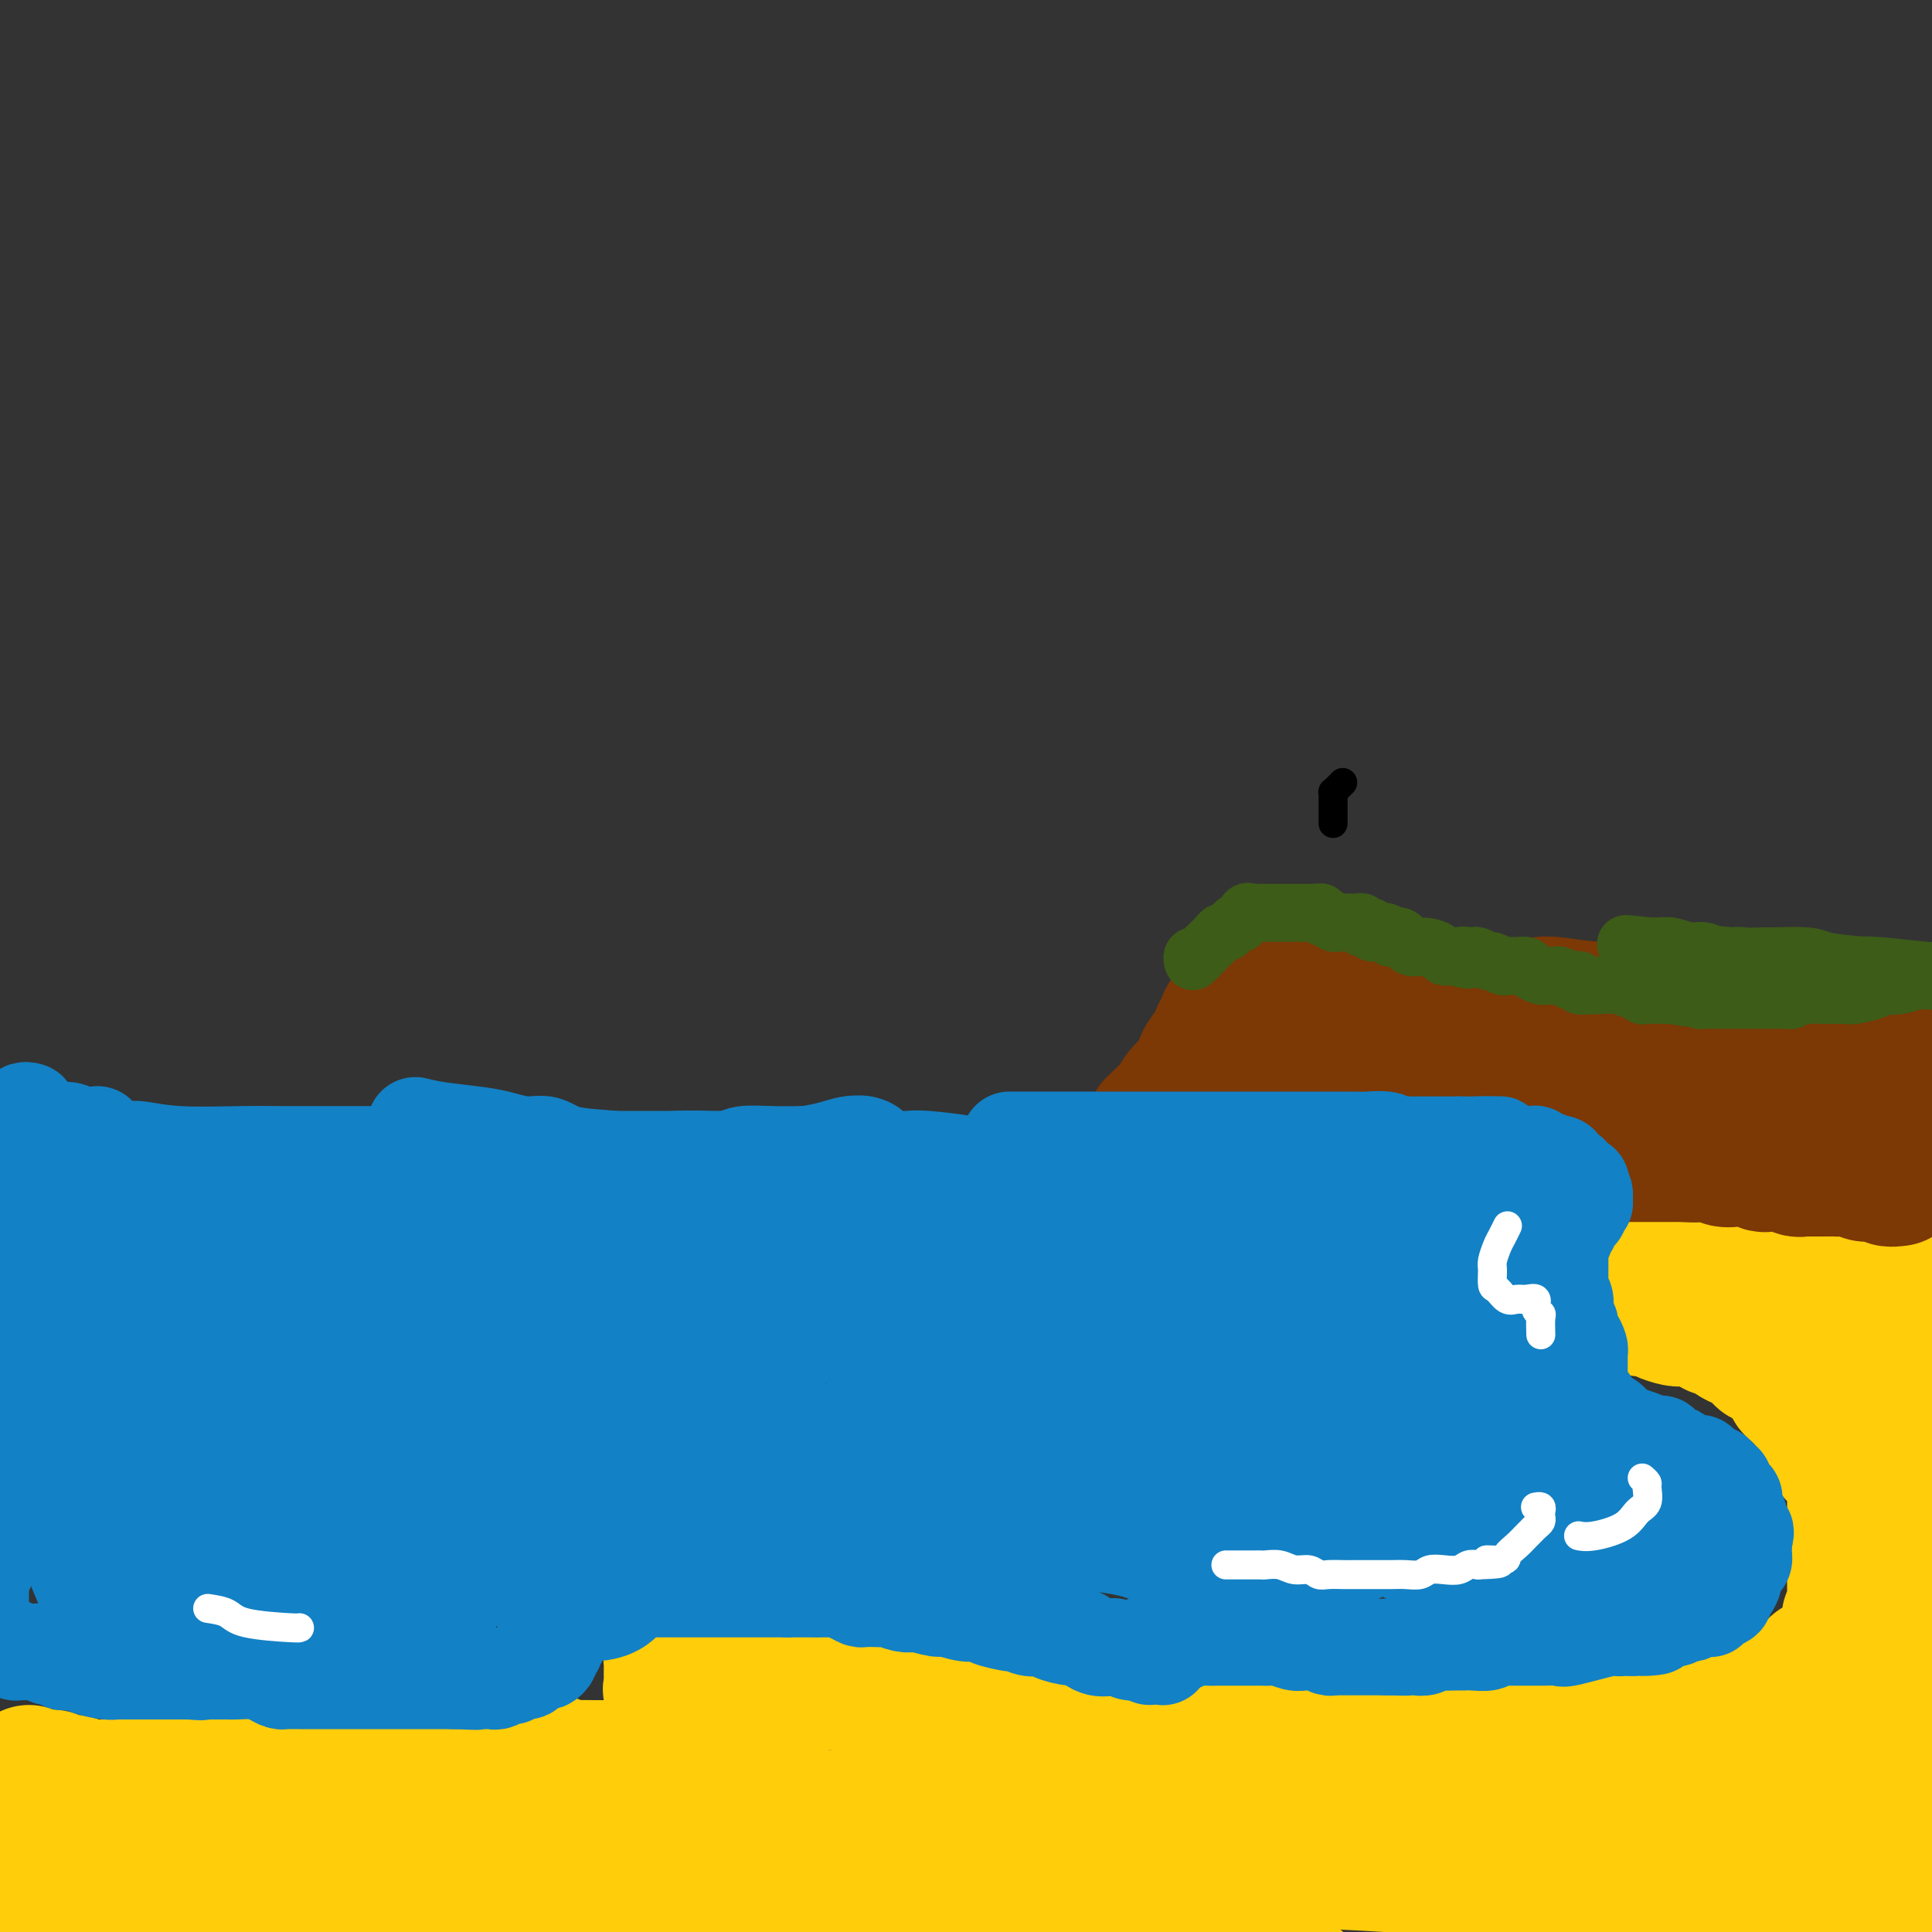 <svg viewBox='0 0 400 400' version='1.1' xmlns='http://www.w3.org/2000/svg' xmlns:xlink='http://www.w3.org/1999/xlink'><rect x="0" y="0" width="400" height="400" fill="#333333" stroke="none"/><g fill='none' stroke='#FFCD0A' stroke-width='28' stroke-linecap='round' stroke-linejoin='round'><path d='M8,391c-0.125,-0.844 -0.250,-1.687 0,-2c0.250,-0.313 0.876,-0.094 1,0c0.124,0.094 -0.254,0.064 0,0c0.254,-0.064 1.140,-0.161 2,0c0.860,0.161 1.695,0.581 3,1c1.305,0.419 3.081,0.836 5,1c1.919,0.164 3.980,0.075 5,0c1.020,-0.075 0.998,-0.137 2,0c1.002,0.137 3.027,0.471 6,1c2.973,0.529 6.895,1.252 9,2c2.105,0.748 2.395,1.521 4,2c1.605,0.479 4.525,0.665 6,1c1.475,0.335 1.503,0.819 2,1c0.497,0.181 1.462,0.060 2,0c0.538,-0.060 0.650,-0.060 1,0c0.350,0.060 0.938,0.179 1,0c0.062,-0.179 -0.401,-0.655 -1,-1c-0.599,-0.345 -1.333,-0.558 -2,-1c-0.667,-0.442 -1.266,-1.111 -4,-3c-2.734,-1.889 -7.602,-4.997 -12,-8c-4.398,-3.003 -8.325,-5.901 -11,-8c-2.675,-2.099 -4.099,-3.398 -5,-4c-0.901,-0.602 -1.281,-0.508 -2,-1c-0.719,-0.492 -1.777,-1.569 0,-1c1.777,0.569 6.388,2.785 11,5'/><path d='M31,376c4.257,1.685 9.401,3.396 16,6c6.599,2.604 14.653,6.101 24,10c9.347,3.899 19.986,8.201 25,10c5.014,1.799 4.403,1.095 7,2c2.597,0.905 8.403,3.419 13,5c4.597,1.581 7.985,2.230 11,3c3.015,0.770 5.657,1.661 9,3c3.343,1.339 7.387,3.124 9,4c1.613,0.876 0.795,0.841 1,1c0.205,0.159 1.433,0.513 2,1c0.567,0.487 0.473,1.108 -2,0c-2.473,-1.108 -7.326,-3.944 -13,-7c-5.674,-3.056 -12.169,-6.333 -21,-11c-8.831,-4.667 -19.998,-10.726 -26,-14c-6.002,-3.274 -6.840,-3.765 -7,-4c-0.160,-0.235 0.358,-0.214 1,0c0.642,0.214 1.409,0.621 8,2c6.591,1.379 19.007,3.731 25,5c5.993,1.269 5.562,1.453 9,2c3.438,0.547 10.744,1.455 21,3c10.256,1.545 23.461,3.727 32,5c8.539,1.273 12.411,1.636 20,2c7.589,0.364 18.895,0.727 27,1c8.105,0.273 13.010,0.454 16,1c2.990,0.546 4.064,1.456 7,2c2.936,0.544 7.734,0.720 12,1c4.266,0.280 7.999,0.663 10,1c2.001,0.337 2.269,0.629 2,1c-0.269,0.371 -1.077,0.820 -2,1c-0.923,0.180 -1.962,0.090 -3,0'/><path d='M264,412c-0.546,0.392 -0.411,0.371 -5,0c-4.589,-0.371 -13.903,-1.092 -20,-2c-6.097,-0.908 -8.976,-2.001 -15,-4c-6.024,-1.999 -15.192,-4.903 -23,-7c-7.808,-2.097 -14.254,-3.387 -17,-4c-2.746,-0.613 -1.790,-0.550 -7,-2c-5.210,-1.450 -16.585,-4.412 -27,-7c-10.415,-2.588 -19.871,-4.802 -26,-6c-6.129,-1.198 -8.931,-1.382 -14,-2c-5.069,-0.618 -12.404,-1.671 -16,-2c-3.596,-0.329 -3.454,0.067 -4,0c-0.546,-0.067 -1.779,-0.596 -5,-1c-3.221,-0.404 -8.430,-0.682 -11,-1c-2.570,-0.318 -2.502,-0.674 -3,-1c-0.498,-0.326 -1.564,-0.621 -3,-1c-1.436,-0.379 -3.243,-0.841 -4,-1c-0.757,-0.159 -0.464,-0.014 0,0c0.464,0.014 1.099,-0.102 1,0c-0.099,0.102 -0.934,0.423 1,0c1.934,-0.423 6.635,-1.588 11,-2c4.365,-0.412 8.392,-0.070 11,0c2.608,0.070 3.797,-0.131 6,0c2.203,0.131 5.419,0.594 10,1c4.581,0.406 10.525,0.757 16,1c5.475,0.243 10.479,0.380 17,1c6.521,0.620 14.557,1.724 19,2c4.443,0.276 5.293,-0.277 6,0c0.707,0.277 1.272,1.384 6,2c4.728,0.616 13.619,0.743 19,1c5.381,0.257 7.252,0.645 12,1c4.748,0.355 12.374,0.678 20,1'/><path d='M219,379c21.941,1.804 14.295,1.313 12,1c-2.295,-0.313 0.761,-0.448 6,0c5.239,0.448 12.663,1.478 19,2c6.337,0.522 11.589,0.536 18,1c6.411,0.464 13.982,1.379 18,2c4.018,0.621 4.481,0.949 6,1c1.519,0.051 4.092,-0.177 7,0c2.908,0.177 6.151,0.757 11,1c4.849,0.243 11.306,0.149 17,0c5.694,-0.149 10.626,-0.352 16,-1c5.374,-0.648 11.191,-1.742 14,-2c2.809,-0.258 2.610,0.319 4,0c1.390,-0.319 4.370,-1.534 6,-2c1.630,-0.466 1.910,-0.182 3,0c1.090,0.182 2.990,0.261 4,0c1.010,-0.261 1.131,-0.861 1,-1c-0.131,-0.139 -0.516,0.184 -1,0c-0.484,-0.184 -1.069,-0.874 -2,-1c-0.931,-0.126 -2.207,0.314 -5,0c-2.793,-0.314 -7.102,-1.380 -13,-2c-5.898,-0.620 -13.384,-0.795 -17,-1c-3.616,-0.205 -3.363,-0.441 -6,-1c-2.637,-0.559 -8.166,-1.442 -13,-2c-4.834,-0.558 -8.974,-0.793 -16,-2c-7.026,-1.207 -16.937,-3.386 -25,-5c-8.063,-1.614 -14.278,-2.662 -17,-3c-2.722,-0.338 -1.950,0.034 -8,-1c-6.050,-1.034 -18.921,-3.473 -27,-5c-8.079,-1.527 -11.368,-2.142 -17,-3c-5.632,-0.858 -13.609,-1.959 -20,-3c-6.391,-1.041 -11.195,-2.020 -16,-3'/><path d='M178,349c-33.573,-5.327 -16.507,-2.145 -11,-1c5.507,1.145 -0.546,0.253 -3,0c-2.454,-0.253 -1.311,0.133 -1,0c0.311,-0.133 -0.210,-0.784 -1,-1c-0.790,-0.216 -1.847,0.002 -2,0c-0.153,-0.002 0.599,-0.225 2,0c1.401,0.225 3.449,0.898 5,1c1.551,0.102 2.603,-0.367 5,0c2.397,0.367 6.140,1.570 12,3c5.860,1.430 13.837,3.089 19,4c5.163,0.911 7.511,1.076 13,2c5.489,0.924 14.117,2.607 21,4c6.883,1.393 12.020,2.495 15,3c2.980,0.505 3.802,0.412 7,1c3.198,0.588 8.771,1.856 16,3c7.229,1.144 16.115,2.163 24,3c7.885,0.837 14.769,1.493 23,2c8.231,0.507 17.809,0.864 23,1c5.191,0.136 5.994,0.051 7,0c1.006,-0.051 2.215,-0.069 7,0c4.785,0.069 13.148,0.226 19,0c5.852,-0.226 9.194,-0.835 11,-1c1.806,-0.165 2.077,0.114 4,0c1.923,-0.114 5.498,-0.620 8,-1c2.502,-0.380 3.929,-0.634 5,-1c1.071,-0.366 1.784,-0.844 2,-1c0.216,-0.156 -0.066,0.010 0,0c0.066,-0.010 0.479,-0.195 -2,0c-2.479,0.195 -7.851,0.770 -11,1c-3.149,0.230 -4.074,0.115 -5,0'/><path d='M390,371c-3.093,0.018 -2.826,0.065 -6,0c-3.174,-0.065 -9.790,-0.240 -17,0c-7.210,0.240 -15.013,0.895 -21,1c-5.987,0.105 -10.157,-0.341 -15,0c-4.843,0.341 -10.357,1.468 -15,2c-4.643,0.532 -8.415,0.467 -15,1c-6.585,0.533 -15.985,1.662 -23,2c-7.015,0.338 -11.646,-0.116 -16,0c-4.354,0.116 -8.430,0.800 -14,1c-5.570,0.200 -12.635,-0.086 -16,0c-3.365,0.086 -3.031,0.544 -4,1c-0.969,0.456 -3.240,0.910 -5,1c-1.760,0.090 -3.010,-0.183 -4,0c-0.990,0.183 -1.721,0.823 -2,1c-0.279,0.177 -0.106,-0.107 1,0c1.106,0.107 3.143,0.606 8,1c4.857,0.394 12.532,0.684 18,1c5.468,0.316 8.727,0.659 12,1c3.273,0.341 6.559,0.679 12,1c5.441,0.321 13.037,0.623 19,1c5.963,0.377 10.294,0.829 14,1c3.706,0.171 6.786,0.061 12,0c5.214,-0.061 12.560,-0.072 17,0c4.440,0.072 5.974,0.227 9,0c3.026,-0.227 7.544,-0.835 10,-1c2.456,-0.165 2.849,0.113 3,0c0.151,-0.113 0.061,-0.618 1,-1c0.939,-0.382 2.907,-0.641 4,-1c1.093,-0.359 1.312,-0.817 1,-1c-0.312,-0.183 -1.156,-0.092 -2,0'/><path d='M356,383c2.596,-0.691 0.585,-0.419 -2,0c-2.585,0.419 -5.743,0.984 -11,1c-5.257,0.016 -12.611,-0.516 -18,-1c-5.389,-0.484 -8.813,-0.918 -12,-1c-3.187,-0.082 -6.137,0.189 -12,0c-5.863,-0.189 -14.639,-0.839 -19,-1c-4.361,-0.161 -4.309,0.167 -7,0c-2.691,-0.167 -8.126,-0.829 -12,-1c-3.874,-0.171 -6.187,0.150 -8,0c-1.813,-0.150 -3.126,-0.772 -4,-1c-0.874,-0.228 -1.309,-0.061 -2,0c-0.691,0.061 -1.640,0.016 -2,0c-0.360,-0.016 -0.133,-0.004 1,0c1.133,0.004 3.172,0.001 6,0c2.828,-0.001 6.444,0.000 10,0c3.556,-0.000 7.050,-0.002 12,0c4.950,0.002 11.355,0.009 16,0c4.645,-0.009 7.531,-0.034 11,0c3.469,0.034 7.520,0.129 13,0c5.480,-0.129 12.387,-0.480 17,-1c4.613,-0.520 6.932,-1.207 12,-2c5.068,-0.793 12.886,-1.690 17,-2c4.114,-0.310 4.526,-0.034 5,0c0.474,0.034 1.012,-0.176 5,-1c3.988,-0.824 11.426,-2.262 15,-3c3.574,-0.738 3.284,-0.776 4,-1c0.716,-0.224 2.438,-0.635 4,-1c1.562,-0.365 2.965,-0.686 4,-1c1.035,-0.314 1.702,-0.623 3,-1c1.298,-0.377 3.228,-0.822 4,-1c0.772,-0.178 0.386,-0.089 0,0'/><path d='M406,365c11.286,-2.024 3.002,-0.584 0,0c-3.002,0.584 -0.724,0.312 0,0c0.724,-0.312 -0.108,-0.665 -1,-1c-0.892,-0.335 -1.843,-0.652 -3,-1c-1.157,-0.348 -2.521,-0.726 -4,-1c-1.479,-0.274 -3.073,-0.442 -5,-1c-1.927,-0.558 -4.188,-1.505 -5,-2c-0.812,-0.495 -0.175,-0.539 -2,-1c-1.825,-0.461 -6.113,-1.340 -9,-2c-2.887,-0.660 -4.373,-1.102 -8,-2c-3.627,-0.898 -9.396,-2.251 -12,-3c-2.604,-0.749 -2.043,-0.894 -3,-1c-0.957,-0.106 -3.433,-0.172 -5,0c-1.567,0.172 -2.225,0.582 -3,1c-0.775,0.418 -1.668,0.844 -2,1c-0.332,0.156 -0.104,0.042 0,0c0.104,-0.042 0.085,-0.013 0,0c-0.085,0.013 -0.237,0.008 2,1c2.237,0.992 6.862,2.980 9,4c2.138,1.020 1.789,1.072 4,3c2.211,1.928 6.981,5.731 11,9c4.019,3.269 7.287,6.002 10,9c2.713,2.998 4.870,6.260 6,8c1.130,1.740 1.234,1.959 2,3c0.766,1.041 2.194,2.906 3,4c0.806,1.094 0.989,1.417 1,2c0.011,0.583 -0.151,1.426 -2,2c-1.849,0.574 -5.385,0.878 -8,1c-2.615,0.122 -4.307,0.061 -6,0'/><path d='M376,398c-4.125,0.156 -7.437,0.045 -13,0c-5.563,-0.045 -13.378,-0.026 -17,0c-3.622,0.026 -3.051,0.059 -3,0c0.051,-0.059 -0.419,-0.209 -1,0c-0.581,0.209 -1.275,0.779 -2,1c-0.725,0.221 -1.483,0.095 -2,0c-0.517,-0.095 -0.794,-0.158 1,0c1.794,0.158 5.659,0.538 9,1c3.341,0.462 6.159,1.008 9,1c2.841,-0.008 5.705,-0.569 8,-1c2.295,-0.431 4.021,-0.732 6,-1c1.979,-0.268 4.212,-0.501 6,-1c1.788,-0.499 3.133,-1.262 5,-2c1.867,-0.738 4.258,-1.452 5,-2c0.742,-0.548 -0.163,-0.931 0,-1c0.163,-0.069 1.394,0.177 2,0c0.606,-0.177 0.588,-0.775 0,-1c-0.588,-0.225 -1.747,-0.075 -4,-1c-2.253,-0.925 -5.600,-2.923 -9,-4c-3.400,-1.077 -6.853,-1.232 -10,-2c-3.147,-0.768 -5.990,-2.150 -9,-3c-3.010,-0.850 -6.188,-1.169 -10,-2c-3.812,-0.831 -8.258,-2.174 -11,-3c-2.742,-0.826 -3.780,-1.137 -6,-2c-2.220,-0.863 -5.621,-2.280 -7,-3c-1.379,-0.720 -0.737,-0.743 -1,-1c-0.263,-0.257 -1.432,-0.748 -2,-1c-0.568,-0.252 -0.534,-0.263 -2,-1c-1.466,-0.737 -4.433,-2.198 -6,-3c-1.567,-0.802 -1.733,-0.943 -2,-1c-0.267,-0.057 -0.633,-0.028 -1,0'/><path d='M309,365c-3.195,-1.592 -0.684,-0.570 1,0c1.684,0.570 2.539,0.690 4,1c1.461,0.310 3.526,0.812 5,1c1.474,0.188 2.357,0.064 3,0c0.643,-0.064 1.047,-0.066 2,0c0.953,0.066 2.455,0.199 5,0c2.545,-0.199 6.132,-0.732 8,-1c1.868,-0.268 2.016,-0.271 5,-1c2.984,-0.729 8.805,-2.183 12,-3c3.195,-0.817 3.765,-0.996 5,-1c1.235,-0.004 3.135,0.168 4,0c0.865,-0.168 0.694,-0.676 2,-1c1.306,-0.324 4.090,-0.465 7,-1c2.910,-0.535 5.945,-1.464 8,-2c2.055,-0.536 3.129,-0.680 4,-1c0.871,-0.320 1.538,-0.816 3,-2c1.462,-1.184 3.718,-3.056 5,-4c1.282,-0.944 1.589,-0.960 3,-2c1.411,-1.040 3.926,-3.105 5,-4c1.074,-0.895 0.708,-0.621 1,-1c0.292,-0.379 1.244,-1.411 2,-2c0.756,-0.589 1.317,-0.735 2,-2c0.683,-1.265 1.489,-3.647 2,-5c0.511,-1.353 0.728,-1.675 1,-2c0.272,-0.325 0.598,-0.653 1,-1c0.402,-0.347 0.881,-0.711 1,-1c0.119,-0.289 -0.122,-0.501 0,-1c0.122,-0.499 0.606,-1.285 1,-2c0.394,-0.715 0.697,-1.357 1,-2'/><path d='M412,325c1.098,-2.345 0.342,-1.207 0,-1c-0.342,0.207 -0.272,-0.517 0,-1c0.272,-0.483 0.744,-0.725 1,-1c0.256,-0.275 0.294,-0.584 0,-1c-0.294,-0.416 -0.920,-0.939 -1,-1c-0.080,-0.061 0.386,0.339 0,0c-0.386,-0.339 -1.623,-1.418 -2,-2c-0.377,-0.582 0.106,-0.667 0,-1c-0.106,-0.333 -0.802,-0.916 -1,-1c-0.198,-0.084 0.102,0.330 0,0c-0.102,-0.330 -0.606,-1.402 -1,-2c-0.394,-0.598 -0.679,-0.720 -1,-1c-0.321,-0.280 -0.677,-0.719 -1,-1c-0.323,-0.281 -0.612,-0.405 -1,-1c-0.388,-0.595 -0.875,-1.661 -1,-2c-0.125,-0.339 0.111,0.050 0,0c-0.111,-0.050 -0.568,-0.539 -1,-1c-0.432,-0.461 -0.837,-0.894 -1,-1c-0.163,-0.106 -0.082,0.115 0,0c0.082,-0.115 0.166,-0.567 0,-1c-0.166,-0.433 -0.583,-0.847 -1,-1c-0.417,-0.153 -0.833,-0.044 -1,0c-0.167,0.044 -0.083,0.022 0,0'/><path d='M400,305c-2.094,-3.338 -1.329,-1.682 -1,-1c0.329,0.682 0.224,0.389 0,0c-0.224,-0.389 -0.566,-0.874 -1,-1c-0.434,-0.126 -0.962,0.107 -1,0c-0.038,-0.107 0.412,-0.555 0,-1c-0.412,-0.445 -1.686,-0.889 -2,-1c-0.314,-0.111 0.333,0.111 0,0c-0.333,-0.111 -1.646,-0.554 -2,-1c-0.354,-0.446 0.252,-0.894 0,-1c-0.252,-0.106 -1.363,0.130 -2,0c-0.637,-0.130 -0.799,-0.624 -1,-1c-0.201,-0.376 -0.442,-0.632 -1,-1c-0.558,-0.368 -1.434,-0.849 -2,-1c-0.566,-0.151 -0.824,0.027 -1,0c-0.176,-0.027 -0.271,-0.259 -1,-1c-0.729,-0.741 -2.094,-1.991 -3,-3c-0.906,-1.009 -1.355,-1.776 -2,-2c-0.645,-0.224 -1.486,0.096 -2,0c-0.514,-0.096 -0.700,-0.608 -1,-1c-0.300,-0.392 -0.715,-0.664 -1,-1c-0.285,-0.336 -0.440,-0.735 -1,-1c-0.560,-0.265 -1.526,-0.396 -2,-1c-0.474,-0.604 -0.456,-1.682 -1,-2c-0.544,-0.318 -1.651,0.122 -2,0c-0.349,-0.122 0.062,-0.807 0,-1c-0.062,-0.193 -0.595,0.107 -1,0c-0.405,-0.107 -0.683,-0.620 -1,-1c-0.317,-0.380 -0.673,-0.628 -1,-1c-0.327,-0.372 -0.627,-0.869 -1,-1c-0.373,-0.131 -0.821,0.106 -1,0c-0.179,-0.106 -0.090,-0.553 0,-1'/><path d='M365,279c-5.581,-4.019 -2.034,-1.067 -1,0c1.034,1.067 -0.445,0.247 -1,0c-0.555,-0.247 -0.186,0.077 0,0c0.186,-0.077 0.191,-0.557 0,-1c-0.191,-0.443 -0.577,-0.850 -1,-1c-0.423,-0.150 -0.884,-0.044 -1,0c-0.116,0.044 0.113,0.027 0,0c-0.113,-0.027 -0.569,-0.064 -1,0c-0.431,0.064 -0.837,0.227 -1,0c-0.163,-0.227 -0.081,-0.846 0,-1c0.081,-0.154 0.163,0.155 0,0c-0.163,-0.155 -0.569,-0.774 -1,-1c-0.431,-0.226 -0.885,-0.060 -1,0c-0.115,0.060 0.108,0.012 0,0c-0.108,-0.012 -0.549,0.012 -1,0c-0.451,-0.012 -0.913,-0.060 -1,0c-0.087,0.060 0.199,0.226 0,0c-0.199,-0.226 -0.884,-0.845 -1,-1c-0.116,-0.155 0.336,0.155 0,0c-0.336,-0.155 -1.461,-0.773 -2,-1c-0.539,-0.227 -0.491,-0.061 -1,0c-0.509,0.061 -1.574,0.017 -2,0c-0.426,-0.017 -0.213,-0.009 0,0'/><path d='M349,273c-0.432,0.006 -0.864,0.012 -1,0c-0.136,-0.012 0.023,-0.041 0,0c-0.023,0.041 -0.230,0.151 -1,0c-0.770,-0.151 -2.104,-0.565 -3,-1c-0.896,-0.435 -1.354,-0.891 -2,-1c-0.646,-0.109 -1.480,0.128 -2,0c-0.520,-0.128 -0.727,-0.622 -1,-1c-0.273,-0.378 -0.612,-0.640 -1,-1c-0.388,-0.360 -0.825,-0.817 -1,-1c-0.175,-0.183 -0.087,-0.091 0,0'/><path d='M6,367c1.052,0.455 2.105,0.910 3,1c0.895,0.090 1.633,-0.186 2,0c0.367,0.186 0.364,0.835 1,1c0.636,0.165 1.912,-0.152 3,0c1.088,0.152 1.990,0.774 3,1c1.010,0.226 2.130,0.057 3,0c0.870,-0.057 1.492,-0.001 2,0c0.508,0.001 0.903,-0.052 1,0c0.097,0.052 -0.104,0.210 1,0c1.104,-0.210 3.512,-0.787 5,-1c1.488,-0.213 2.054,-0.061 3,0c0.946,0.061 2.270,0.030 3,0c0.730,-0.030 0.867,-0.060 1,0c0.133,0.060 0.263,0.208 1,0c0.737,-0.208 2.081,-0.774 3,-1c0.919,-0.226 1.414,-0.113 2,0c0.586,0.113 1.264,0.227 2,0c0.736,-0.227 1.529,-0.796 2,-1c0.471,-0.204 0.620,-0.044 1,0c0.380,0.044 0.991,-0.027 2,0c1.009,0.027 2.417,0.151 3,0c0.583,-0.151 0.343,-0.576 1,-1c0.657,-0.424 2.211,-0.846 3,-1c0.789,-0.154 0.812,-0.041 1,0c0.188,0.041 0.540,0.011 1,0c0.460,-0.011 1.029,-0.003 2,0c0.971,0.003 2.343,0.001 3,0c0.657,-0.001 0.599,-0.000 1,0c0.401,0.000 1.262,0.000 2,0c0.738,-0.000 1.354,-0.000 2,0c0.646,0.000 1.323,0.000 2,0'/><path d='M71,365c7.859,-0.774 4.005,-0.207 3,0c-1.005,0.207 0.837,0.056 2,0c1.163,-0.056 1.647,-0.015 2,0c0.353,0.015 0.575,0.004 1,0c0.425,-0.004 1.055,-0.001 2,0c0.945,0.001 2.207,0.000 3,0c0.793,-0.000 1.118,-0.000 2,0c0.882,0.000 2.319,0.000 3,0c0.681,-0.000 0.604,-0.000 1,0c0.396,0.000 1.266,0.000 2,0c0.734,-0.000 1.332,0.000 2,0c0.668,-0.000 1.407,-0.000 2,0c0.593,0.000 1.041,0.000 2,0c0.959,-0.000 2.430,-0.000 3,0c0.570,0.000 0.240,0.000 1,0c0.760,-0.000 2.610,-0.001 4,0c1.390,0.001 2.322,0.004 3,0c0.678,-0.004 1.103,-0.015 2,0c0.897,0.015 2.264,0.057 3,0c0.736,-0.057 0.839,-0.211 1,0c0.161,0.211 0.378,0.789 1,1c0.622,0.211 1.647,0.056 3,0c1.353,-0.056 3.033,-0.014 4,0c0.967,0.014 1.222,0.000 2,0c0.778,-0.000 2.078,0.014 3,0c0.922,-0.014 1.465,-0.055 2,0c0.535,0.055 1.063,0.205 2,0c0.937,-0.205 2.282,-0.766 3,-1c0.718,-0.234 0.809,-0.140 1,0c0.191,0.140 0.483,0.326 1,0c0.517,-0.326 1.258,-1.163 2,-2'/><path d='M139,363c1.475,-0.367 1.664,0.214 2,0c0.336,-0.214 0.820,-1.224 1,-2c0.180,-0.776 0.055,-1.320 0,-2c-0.055,-0.680 -0.039,-1.498 0,-2c0.039,-0.502 0.101,-0.688 0,-1c-0.101,-0.312 -0.367,-0.751 -1,-2c-0.633,-1.249 -1.634,-3.308 -2,-4c-0.366,-0.692 -0.098,-0.017 0,0c0.098,0.017 0.027,-0.625 0,-1c-0.027,-0.375 -0.008,-0.483 0,-1c0.008,-0.517 0.005,-1.444 0,-2c-0.005,-0.556 -0.011,-0.741 0,-1c0.011,-0.259 0.040,-0.591 0,-1c-0.040,-0.409 -0.147,-0.894 0,-1c0.147,-0.106 0.550,0.168 1,0c0.450,-0.168 0.947,-0.777 1,-1c0.053,-0.223 -0.339,-0.060 0,0c0.339,0.060 1.407,0.016 2,0c0.593,-0.016 0.710,-0.005 1,0c0.290,0.005 0.752,0.005 1,0c0.248,-0.005 0.280,-0.015 1,0c0.720,0.015 2.127,0.056 3,0c0.873,-0.056 1.210,-0.207 2,0c0.790,0.207 2.032,0.773 3,1c0.968,0.227 1.663,0.116 2,0c0.337,-0.116 0.317,-0.237 1,0c0.683,0.237 2.068,0.833 3,1c0.932,0.167 1.409,-0.095 2,0c0.591,0.095 1.295,0.548 2,1'/><path d='M164,345c4.508,0.531 3.279,0.859 3,1c-0.279,0.141 0.392,0.094 1,0c0.608,-0.094 1.154,-0.235 2,0c0.846,0.235 1.991,0.847 3,1c1.009,0.153 1.882,-0.152 3,0c1.118,0.152 2.483,0.760 3,1c0.517,0.240 0.188,0.110 1,0c0.812,-0.110 2.766,-0.201 4,0c1.234,0.201 1.748,0.696 3,1c1.252,0.304 3.243,0.419 5,1c1.757,0.581 3.281,1.627 4,2c0.719,0.373 0.634,0.071 1,0c0.366,-0.071 1.184,0.089 2,0c0.816,-0.089 1.629,-0.426 3,0c1.371,0.426 3.298,1.616 4,2c0.702,0.384 0.177,-0.037 1,0c0.823,0.037 2.994,0.531 5,1c2.006,0.469 3.847,0.914 5,1c1.153,0.086 1.616,-0.188 3,0c1.384,0.188 3.687,0.839 5,1c1.313,0.161 1.636,-0.168 3,0c1.364,0.168 3.769,0.833 5,1c1.231,0.167 1.289,-0.165 2,0c0.711,0.165 2.076,0.828 3,1c0.924,0.172 1.406,-0.146 3,0c1.594,0.146 4.301,0.757 6,1c1.699,0.243 2.389,0.118 3,0c0.611,-0.118 1.143,-0.227 2,0c0.857,0.227 2.038,0.792 3,1c0.962,0.208 1.703,0.059 3,0c1.297,-0.059 3.148,-0.030 5,0'/><path d='M263,361c16.002,2.475 6.507,0.662 4,0c-2.507,-0.662 1.975,-0.174 4,0c2.025,0.174 1.594,0.032 2,0c0.406,-0.032 1.648,0.044 3,0c1.352,-0.044 2.813,-0.208 4,0c1.187,0.208 2.101,0.788 4,1c1.899,0.212 4.785,0.057 6,0c1.215,-0.057 0.759,-0.014 1,0c0.241,0.014 1.180,0.000 2,0c0.820,-0.000 1.522,0.014 3,0c1.478,-0.014 3.731,-0.056 5,0c1.269,0.056 1.555,0.211 2,0c0.445,-0.211 1.050,-0.789 2,-1c0.950,-0.211 2.244,-0.057 3,0c0.756,0.057 0.975,0.016 2,0c1.025,-0.016 2.855,-0.007 4,0c1.145,0.007 1.603,0.012 3,0c1.397,-0.012 3.731,-0.042 5,0c1.269,0.042 1.472,0.156 3,0c1.528,-0.156 4.380,-0.580 6,-1c1.620,-0.420 2.009,-0.834 3,-1c0.991,-0.166 2.585,-0.082 4,0c1.415,0.082 2.651,0.162 4,0c1.349,-0.162 2.811,-0.564 4,-1c1.189,-0.436 2.104,-0.904 3,-1c0.896,-0.096 1.773,0.182 3,0c1.227,-0.182 2.804,-0.822 4,-1c1.196,-0.178 2.011,0.107 3,0c0.989,-0.107 2.151,-0.606 3,-1c0.849,-0.394 1.385,-0.684 2,-1c0.615,-0.316 1.307,-0.658 2,-1'/><path d='M366,353c6.476,-1.498 2.164,-1.242 1,-1c-1.164,0.242 0.818,0.469 2,0c1.182,-0.469 1.565,-1.635 2,-2c0.435,-0.365 0.923,0.071 1,0c0.077,-0.071 -0.259,-0.650 0,-1c0.259,-0.350 1.111,-0.471 2,-1c0.889,-0.529 1.815,-1.465 2,-2c0.185,-0.535 -0.372,-0.668 0,-1c0.372,-0.332 1.672,-0.863 2,-1c0.328,-0.137 -0.315,0.118 0,0c0.315,-0.118 1.587,-0.610 2,-1c0.413,-0.390 -0.034,-0.677 0,-1c0.034,-0.323 0.549,-0.680 1,-1c0.451,-0.320 0.839,-0.601 1,-1c0.161,-0.399 0.095,-0.915 0,-1c-0.095,-0.085 -0.218,0.261 0,0c0.218,-0.261 0.776,-1.131 1,-2c0.224,-0.869 0.112,-1.739 0,-2c-0.112,-0.261 -0.226,0.087 0,0c0.226,-0.087 0.793,-0.608 1,-1c0.207,-0.392 0.056,-0.654 0,-1c-0.056,-0.346 -0.015,-0.775 0,-1c0.015,-0.225 0.004,-0.245 0,-1c-0.004,-0.755 -0.001,-2.244 0,-3c0.001,-0.756 0.000,-0.780 0,-1c-0.000,-0.220 -0.000,-0.636 0,-1c0.000,-0.364 0.000,-0.675 0,-1c-0.000,-0.325 -0.000,-0.664 0,-1c0.000,-0.336 0.000,-0.667 0,-1c-0.000,-0.333 -0.000,-0.666 0,-1'/><path d='M384,322c0.309,-2.741 0.083,-0.593 0,0c-0.083,0.593 -0.022,-0.367 0,-1c0.022,-0.633 0.006,-0.938 0,-1c-0.006,-0.062 -0.002,0.119 0,0c0.002,-0.119 0.000,-0.537 0,-1c-0.000,-0.463 -0.000,-0.969 0,-1c0.000,-0.031 0.000,0.414 0,0c-0.000,-0.414 -0.000,-1.687 0,-2c0.000,-0.313 0.000,0.332 0,0c-0.000,-0.332 -0.000,-1.643 0,-2c0.000,-0.357 0.000,0.241 0,0c-0.000,-0.241 -0.000,-1.321 0,-2c0.000,-0.679 0.001,-0.958 0,-1c-0.001,-0.042 -0.003,0.155 0,0c0.003,-0.155 0.012,-0.660 0,-1c-0.012,-0.340 -0.044,-0.516 0,-1c0.044,-0.484 0.165,-1.277 0,-2c-0.165,-0.723 -0.616,-1.374 -1,-2c-0.384,-0.626 -0.702,-1.225 -1,-2c-0.298,-0.775 -0.575,-1.725 -1,-2c-0.425,-0.275 -0.996,0.126 -1,0c-0.004,-0.126 0.560,-0.779 0,-2c-0.560,-1.221 -2.244,-3.010 -3,-4c-0.756,-0.990 -0.584,-1.182 -1,-2c-0.416,-0.818 -1.419,-2.262 -2,-3c-0.581,-0.738 -0.740,-0.768 -1,-1c-0.260,-0.232 -0.619,-0.664 -1,-1c-0.381,-0.336 -0.782,-0.575 -1,-1c-0.218,-0.425 -0.251,-1.038 -1,-2c-0.749,-0.962 -2.214,-2.275 -3,-3c-0.786,-0.725 -0.893,-0.863 -1,-1'/><path d='M366,281c-2.760,-3.604 -1.159,-0.615 -1,0c0.159,0.615 -1.122,-1.146 -2,-2c-0.878,-0.854 -1.352,-0.802 -2,-1c-0.648,-0.198 -1.470,-0.645 -2,-1c-0.530,-0.355 -0.769,-0.617 -1,-1c-0.231,-0.383 -0.454,-0.886 -1,-1c-0.546,-0.114 -1.416,0.162 -2,0c-0.584,-0.162 -0.881,-0.760 -1,-1c-0.119,-0.240 -0.059,-0.120 0,0'/><path d='M344,258c0.663,-0.022 1.326,-0.043 2,0c0.674,0.043 1.358,0.152 4,0c2.642,-0.152 7.244,-0.563 12,0c4.756,0.563 9.668,2.101 13,3c3.332,0.899 5.083,1.158 9,2c3.917,0.842 9.998,2.266 13,3c3.002,0.734 2.924,0.779 4,1c1.076,0.221 3.305,0.620 5,1c1.695,0.380 2.856,0.741 4,1c1.144,0.259 2.269,0.416 4,1c1.731,0.584 4.066,1.595 5,2c0.934,0.405 0.467,0.202 0,0'/><path d='M378,271c1.556,0.782 3.113,1.564 5,3c1.887,1.436 4.105,3.527 6,5c1.895,1.473 3.468,2.328 4,3c0.532,0.672 0.023,1.160 0,1c-0.023,-0.160 0.441,-0.967 0,-2c-0.441,-1.033 -1.785,-2.290 -3,-4c-1.215,-1.710 -2.301,-3.873 -3,-5c-0.699,-1.127 -1.012,-1.220 -1,-1c0.012,0.220 0.349,0.751 1,2c0.651,1.249 1.614,3.214 2,4c0.386,0.786 0.193,0.393 0,0'/></g>
<g fill='none' stroke='#7C3805' stroke-width='28' stroke-linecap='round' stroke-linejoin='round'><path d='M393,244c-0.872,0.113 -1.743,0.226 -2,0c-0.257,-0.226 0.102,-0.792 0,-1c-0.102,-0.208 -0.664,-0.060 -1,0c-0.336,0.060 -0.447,0.030 -1,0c-0.553,-0.030 -1.549,-0.061 -2,0c-0.451,0.061 -0.358,0.212 -1,0c-0.642,-0.212 -2.019,-0.789 -3,-1c-0.981,-0.211 -1.566,-0.056 -2,0c-0.434,0.056 -0.718,0.015 -1,0c-0.282,-0.015 -0.561,-0.003 -1,0c-0.439,0.003 -1.038,-0.003 -2,0c-0.962,0.003 -2.285,0.015 -3,0c-0.715,-0.015 -0.820,-0.056 -1,0c-0.180,0.056 -0.433,0.211 -1,0c-0.567,-0.211 -1.447,-0.788 -2,-1c-0.553,-0.212 -0.778,-0.061 -1,0c-0.222,0.061 -0.441,0.030 -1,0c-0.559,-0.030 -1.458,-0.061 -2,0c-0.542,0.061 -0.727,0.212 -1,0c-0.273,-0.212 -0.636,-0.789 -1,-1c-0.364,-0.211 -0.731,-0.055 -1,0c-0.269,0.055 -0.442,0.011 -1,0c-0.558,-0.011 -1.503,0.011 -2,0c-0.497,-0.011 -0.546,-0.054 -1,0c-0.454,0.054 -1.315,0.207 -2,0c-0.685,-0.207 -1.196,-0.773 -2,-1c-0.804,-0.227 -1.902,-0.113 -3,0'/><path d='M352,239c-6.406,-0.774 -1.920,-0.207 -1,0c0.920,0.207 -1.727,0.056 -3,0c-1.273,-0.056 -1.172,-0.015 -1,0c0.172,0.015 0.417,0.004 -1,0c-1.417,-0.004 -4.495,-0.001 -6,0c-1.505,0.001 -1.436,0.000 -2,0c-0.564,-0.000 -1.761,0.000 -3,0c-1.239,-0.000 -2.519,-0.000 -3,0c-0.481,0.000 -0.163,0.001 -1,0c-0.837,-0.001 -2.829,-0.004 -4,0c-1.171,0.004 -1.521,0.015 -2,0c-0.479,-0.015 -1.087,-0.056 -2,0c-0.913,0.056 -2.131,0.207 -3,0c-0.869,-0.207 -1.388,-0.774 -2,-1c-0.612,-0.226 -1.318,-0.113 -2,0c-0.682,0.113 -1.341,0.226 -2,0c-0.659,-0.226 -1.317,-0.793 -2,-1c-0.683,-0.207 -1.389,-0.056 -2,0c-0.611,0.056 -1.127,0.015 -2,0c-0.873,-0.015 -2.104,-0.004 -3,0c-0.896,0.004 -1.458,0.001 -2,0c-0.542,-0.001 -1.065,-0.000 -2,0c-0.935,0.000 -2.281,0.000 -3,0c-0.719,-0.000 -0.811,-0.000 -1,0c-0.189,0.000 -0.475,0.000 -1,0c-0.525,-0.000 -1.290,-0.000 -2,0c-0.710,0.000 -1.366,0.000 -2,0c-0.634,-0.000 -1.248,-0.000 -2,0c-0.752,0.000 -1.644,0.000 -2,0c-0.356,-0.000 -0.178,-0.000 0,0'/><path d='M288,237c-10.308,-0.309 -4.078,-0.083 -2,0c2.078,0.083 0.004,0.022 -1,0c-1.004,-0.022 -0.938,-0.006 -1,0c-0.062,0.006 -0.253,0.003 -1,0c-0.747,-0.003 -2.049,-0.004 -3,0c-0.951,0.004 -1.550,0.015 -2,0c-0.450,-0.015 -0.751,-0.057 -1,0c-0.249,0.057 -0.447,0.211 -1,0c-0.553,-0.211 -1.461,-0.789 -2,-1c-0.539,-0.211 -0.708,-0.057 -1,0c-0.292,0.057 -0.706,0.015 -1,0c-0.294,-0.015 -0.468,-0.004 -1,0c-0.532,0.004 -1.423,0.001 -2,0c-0.577,-0.001 -0.840,-0.000 -1,0c-0.160,0.000 -0.219,0.000 -1,0c-0.781,-0.000 -2.286,-0.000 -3,0c-0.714,0.000 -0.639,0.000 -1,0c-0.361,-0.000 -1.158,0.000 -2,0c-0.842,-0.000 -1.730,-0.000 -2,0c-0.270,0.000 0.079,0.000 0,0c-0.079,-0.000 -0.584,-0.000 -1,0c-0.416,0.000 -0.741,0.001 -1,0c-0.259,-0.001 -0.451,-0.004 -1,0c-0.549,0.004 -1.456,0.015 -2,0c-0.544,-0.015 -0.727,-0.057 -1,0c-0.273,0.057 -0.637,0.211 -1,0c-0.363,-0.211 -0.726,-0.789 -1,-1c-0.274,-0.211 -0.458,-0.057 -1,0c-0.542,0.057 -1.440,0.016 -2,0c-0.560,-0.016 -0.780,-0.008 -1,0'/><path d='M247,235c-6.581,-0.326 -2.534,-0.140 -1,0c1.534,0.140 0.556,0.233 0,0c-0.556,-0.233 -0.688,-0.794 -1,-1c-0.312,-0.206 -0.803,-0.059 -1,0c-0.197,0.059 -0.098,0.029 0,0'/><path d='M239,234c0.026,-0.448 0.052,-0.896 0,-1c-0.052,-0.104 -0.181,0.135 0,0c0.181,-0.135 0.672,-0.644 1,-1c0.328,-0.356 0.492,-0.559 1,-1c0.508,-0.441 1.358,-1.119 2,-2c0.642,-0.881 1.075,-1.965 2,-3c0.925,-1.035 2.342,-2.021 3,-3c0.658,-0.979 0.558,-1.949 1,-3c0.442,-1.051 1.425,-2.181 2,-3c0.575,-0.819 0.740,-1.328 1,-2c0.260,-0.672 0.614,-1.507 1,-2c0.386,-0.493 0.806,-0.643 1,-1c0.194,-0.357 0.164,-0.922 0,-1c-0.164,-0.078 -0.460,0.329 0,0c0.460,-0.329 1.677,-1.395 2,-2c0.323,-0.605 -0.249,-0.750 0,-1c0.249,-0.250 1.320,-0.607 2,-1c0.680,-0.393 0.970,-0.822 1,-1c0.030,-0.178 -0.199,-0.104 0,0c0.199,0.104 0.827,0.238 1,0c0.173,-0.238 -0.108,-0.847 0,-1c0.108,-0.153 0.606,0.151 1,0c0.394,-0.151 0.684,-0.757 1,-1c0.316,-0.243 0.658,-0.121 1,0'/><path d='M263,204c4.134,-5.111 2.469,-2.890 2,-2c-0.469,0.890 0.256,0.449 1,0c0.744,-0.449 1.505,-0.905 2,-1c0.495,-0.095 0.724,0.171 1,0c0.276,-0.171 0.600,-0.778 1,-1c0.400,-0.222 0.877,-0.059 1,0c0.123,0.059 -0.109,0.015 0,0c0.109,-0.015 0.558,-0.001 1,0c0.442,0.001 0.878,-0.010 1,0c0.122,0.010 -0.068,0.041 0,0c0.068,-0.041 0.395,-0.155 1,0c0.605,0.155 1.489,0.581 2,1c0.511,0.419 0.651,0.833 1,1c0.349,0.167 0.908,0.086 1,0c0.092,-0.086 -0.285,-0.177 0,0c0.285,0.177 1.230,0.621 2,1c0.770,0.379 1.365,0.693 2,1c0.635,0.307 1.312,0.608 2,1c0.688,0.392 1.389,0.876 2,1c0.611,0.124 1.133,-0.110 2,0c0.867,0.110 2.081,0.566 3,1c0.919,0.434 1.545,0.848 3,1c1.455,0.152 3.741,0.043 5,0c1.259,-0.043 1.491,-0.018 2,0c0.509,0.018 1.297,0.030 2,0c0.703,-0.030 1.323,-0.101 2,0c0.677,0.101 1.413,0.373 1,1c-0.413,0.627 -1.975,1.608 -3,2c-1.025,0.392 -1.512,0.196 -2,0'/><path d='M301,211c-0.833,0.333 -0.417,0.167 0,0'/><path d='M260,218c0.527,-0.355 1.053,-0.711 2,-1c0.947,-0.289 2.313,-0.512 4,-1c1.687,-0.488 3.695,-1.242 6,-2c2.305,-0.758 4.909,-1.521 8,-2c3.091,-0.479 6.670,-0.675 9,-1c2.330,-0.325 3.410,-0.778 4,-1c0.590,-0.222 0.689,-0.214 3,0c2.311,0.214 6.834,0.635 10,1c3.166,0.365 4.975,0.675 7,1c2.025,0.325 4.264,0.665 7,1c2.736,0.335 5.968,0.664 9,1c3.032,0.336 5.866,0.680 8,1c2.134,0.320 3.570,0.615 7,1c3.430,0.385 8.856,0.860 12,1c3.144,0.140 4.007,-0.054 7,0c2.993,0.054 8.115,0.356 11,0c2.885,-0.356 3.533,-1.371 5,-2c1.467,-0.629 3.752,-0.872 6,-1c2.248,-0.128 4.459,-0.139 6,0c1.541,0.139 2.413,0.429 4,1c1.587,0.571 3.889,1.423 5,2c1.111,0.577 1.032,0.879 1,1c-0.032,0.121 -0.016,0.060 0,0'/><path d='M319,208c0.551,-0.113 1.102,-0.226 3,0c1.898,0.226 5.142,0.792 9,1c3.858,0.208 8.328,0.059 11,0c2.672,-0.059 3.544,-0.027 6,0c2.456,0.027 6.494,0.048 11,0c4.506,-0.048 9.478,-0.167 13,0c3.522,0.167 5.592,0.618 8,1c2.408,0.382 5.154,0.696 7,1c1.846,0.304 2.792,0.600 4,1c1.208,0.400 2.677,0.906 4,1c1.323,0.094 2.499,-0.222 4,0c1.501,0.222 3.327,0.983 4,1c0.673,0.017 0.192,-0.709 0,-1c-0.192,-0.291 -0.096,-0.145 0,0'/><path d='M337,218c1.917,0.242 3.834,0.485 5,1c1.166,0.515 1.580,1.304 4,2c2.420,0.696 6.844,1.301 11,2c4.156,0.699 8.044,1.493 10,2c1.956,0.507 1.981,0.728 4,1c2.019,0.272 6.031,0.595 9,1c2.969,0.405 4.893,0.893 7,1c2.107,0.107 4.397,-0.168 7,0c2.603,0.168 5.521,0.777 7,1c1.479,0.223 1.520,0.060 3,0c1.480,-0.060 4.398,-0.016 6,0c1.602,0.016 1.886,0.005 2,0c0.114,-0.005 0.057,-0.002 0,0'/></g>
<g fill='none' stroke='#3D5C18' stroke-width='12' stroke-linecap='round' stroke-linejoin='round'><path d='M247,199c-0.120,-0.416 -0.240,-0.831 0,-1c0.240,-0.169 0.842,-0.090 1,0c0.158,0.090 -0.126,0.192 0,0c0.126,-0.192 0.664,-0.678 1,-1c0.336,-0.322 0.471,-0.481 1,-1c0.529,-0.519 1.451,-1.397 2,-2c0.549,-0.603 0.724,-0.930 1,-1c0.276,-0.070 0.651,0.117 1,0c0.349,-0.117 0.671,-0.539 1,-1c0.329,-0.461 0.666,-0.961 1,-1c0.334,-0.039 0.667,0.382 1,0c0.333,-0.382 0.667,-1.566 1,-2c0.333,-0.434 0.665,-0.116 1,0c0.335,0.116 0.672,0.031 1,0c0.328,-0.031 0.646,-0.008 1,0c0.354,0.008 0.743,0.002 1,0c0.257,-0.002 0.383,-0.001 1,0c0.617,0.001 1.724,0.000 2,0c0.276,-0.000 -0.278,-0.000 0,0c0.278,0.000 1.387,0.000 2,0c0.613,-0.000 0.731,-0.000 1,0c0.269,0.000 0.688,0.000 1,0c0.312,-0.000 0.518,-0.000 1,0c0.482,0.000 1.241,0.000 2,0'/><path d='M272,189c2.344,-0.065 1.206,-0.228 1,0c-0.206,0.228 0.522,0.846 1,1c0.478,0.154 0.705,-0.155 1,0c0.295,0.155 0.656,0.773 1,1c0.344,0.227 0.669,0.061 1,0c0.331,-0.061 0.667,-0.017 1,0c0.333,0.017 0.664,0.008 1,0c0.336,-0.008 0.678,-0.016 1,0c0.322,0.016 0.625,0.057 1,0c0.375,-0.057 0.822,-0.213 1,0c0.178,0.213 0.085,0.793 0,1c-0.085,0.207 -0.163,0.041 0,0c0.163,-0.041 0.569,0.042 1,0c0.431,-0.042 0.889,-0.208 1,0c0.111,0.208 -0.124,0.791 0,1c0.124,0.209 0.606,0.042 1,0c0.394,-0.042 0.700,0.039 1,0c0.300,-0.039 0.593,-0.199 1,0c0.407,0.199 0.926,0.756 1,1c0.074,0.244 -0.299,0.173 0,0c0.299,-0.173 1.270,-0.449 2,0c0.730,0.449 1.218,1.623 2,2c0.782,0.377 1.859,-0.043 3,0c1.141,0.043 2.347,0.548 3,1c0.653,0.452 0.753,0.853 1,1c0.247,0.147 0.642,0.042 1,0c0.358,-0.042 0.679,-0.021 1,0'/><path d='M301,198c4.893,1.394 2.624,0.377 2,0c-0.624,-0.377 0.395,-0.116 1,0c0.605,0.116 0.796,0.087 1,0c0.204,-0.087 0.421,-0.234 1,0c0.579,0.234 1.520,0.847 2,1c0.480,0.153 0.500,-0.156 1,0c0.500,0.156 1.481,0.777 2,1c0.519,0.223 0.577,0.050 1,0c0.423,-0.050 1.213,0.025 2,0c0.787,-0.025 1.573,-0.150 2,0c0.427,0.150 0.496,0.576 1,1c0.504,0.424 1.443,0.845 2,1c0.557,0.155 0.730,0.045 1,0c0.270,-0.045 0.635,-0.026 1,0c0.365,0.026 0.729,0.058 1,0c0.271,-0.058 0.449,-0.208 1,0c0.551,0.208 1.475,0.774 2,1c0.525,0.226 0.653,0.114 1,0c0.347,-0.114 0.914,-0.228 1,0c0.086,0.228 -0.310,0.797 0,1c0.310,0.203 1.326,0.039 2,0c0.674,-0.039 1.008,0.046 2,0c0.992,-0.046 2.644,-0.222 4,0c1.356,0.222 2.416,0.844 3,1c0.584,0.156 0.693,-0.154 1,0c0.307,0.154 0.814,0.772 1,1c0.186,0.228 0.053,0.065 1,0c0.947,-0.065 2.973,-0.033 5,0'/><path d='M346,206c7.404,1.254 3.414,0.389 2,0c-1.414,-0.389 -0.251,-0.300 1,0c1.251,0.300 2.590,0.813 3,1c0.410,0.187 -0.109,0.050 0,0c0.109,-0.050 0.845,-0.013 2,0c1.155,0.013 2.729,0.004 4,0c1.271,-0.004 2.239,-0.001 3,0c0.761,0.001 1.313,0.000 2,0c0.687,-0.000 1.507,-0.000 2,0c0.493,0.000 0.657,0.000 1,0c0.343,-0.000 0.865,-0.000 1,0c0.135,0.000 -0.118,0.001 0,0c0.118,-0.001 0.608,-0.004 1,0c0.392,0.004 0.687,0.015 1,0c0.313,-0.015 0.643,-0.057 1,0c0.357,0.057 0.739,0.211 1,0c0.261,-0.211 0.399,-0.789 1,-1c0.601,-0.211 1.666,-0.057 2,0c0.334,0.057 -0.061,0.015 0,0c0.061,-0.015 0.579,-0.004 1,0c0.421,0.004 0.746,0.001 1,0c0.254,-0.001 0.436,0.001 1,0c0.564,-0.001 1.510,-0.003 2,0c0.490,0.003 0.524,0.012 1,0c0.476,-0.012 1.396,-0.044 2,0c0.604,0.044 0.893,0.166 2,0c1.107,-0.166 3.030,-0.619 4,-1c0.970,-0.381 0.985,-0.691 1,-1'/><path d='M389,204c6.749,-0.327 2.123,-0.144 1,0c-1.123,0.144 1.259,0.249 3,0c1.741,-0.249 2.842,-0.851 4,-1c1.158,-0.149 2.373,0.156 3,0c0.627,-0.156 0.665,-0.773 1,-1c0.335,-0.227 0.967,-0.064 1,0c0.033,0.064 -0.532,0.028 -1,0c-0.468,-0.028 -0.839,-0.049 -1,0c-0.161,0.049 -0.110,0.167 -1,0c-0.890,-0.167 -2.719,-0.619 -5,-1c-2.281,-0.381 -5.014,-0.691 -8,-1c-2.986,-0.309 -6.226,-0.618 -8,-1c-1.774,-0.382 -2.082,-0.837 -4,-1c-1.918,-0.163 -5.446,-0.033 -7,0c-1.554,0.033 -1.133,-0.030 -2,0c-0.867,0.030 -3.020,0.152 -6,0c-2.980,-0.152 -6.785,-0.576 -9,-1c-2.215,-0.424 -2.839,-0.846 -4,-1c-1.161,-0.154 -2.857,-0.041 -4,0c-1.143,0.041 -1.731,0.011 -2,0c-0.269,-0.011 -0.220,-0.003 0,0c0.220,0.003 0.610,0.002 1,0'/><path d='M341,196c-8.995,-1.087 -1.984,-0.305 1,0c2.984,0.305 1.939,0.133 2,0c0.061,-0.133 1.227,-0.228 2,0c0.773,0.228 1.152,0.779 2,1c0.848,0.221 2.163,0.112 3,0c0.837,-0.112 1.194,-0.227 2,0c0.806,0.227 2.061,0.797 3,1c0.939,0.203 1.561,0.039 2,0c0.439,-0.039 0.695,0.046 1,0c0.305,-0.046 0.660,-0.222 2,0c1.340,0.222 3.665,0.843 5,1c1.335,0.157 1.679,-0.150 3,0c1.321,0.150 3.618,0.758 6,1c2.382,0.242 4.848,0.117 7,0c2.152,-0.117 3.988,-0.228 7,0c3.012,0.228 7.199,0.793 10,1c2.801,0.207 4.215,0.055 5,0c0.785,-0.055 0.942,-0.015 2,0c1.058,0.015 3.015,0.004 4,0c0.985,-0.004 0.996,-0.001 1,0c0.004,0.001 0.002,0.001 0,0'/></g>
<g fill='none' stroke='#1381C5' stroke-width='20' stroke-linecap='round' stroke-linejoin='round'><path d='M239,245c-0.288,0.000 -0.577,0.000 -1,0c-0.423,-0.000 -0.982,-0.001 -1,0c-0.018,0.001 0.505,0.003 0,0c-0.505,-0.003 -2.036,-0.011 -3,0c-0.964,0.011 -1.359,0.040 -2,0c-0.641,-0.040 -1.527,-0.151 -2,0c-0.473,0.151 -0.532,0.562 -3,1c-2.468,0.438 -7.345,0.903 -10,1c-2.655,0.097 -3.088,-0.172 -5,0c-1.912,0.172 -5.301,0.786 -7,1c-1.699,0.214 -1.707,0.029 -2,0c-0.293,-0.029 -0.871,0.098 -3,0c-2.129,-0.098 -5.810,-0.423 -10,-1c-4.190,-0.577 -8.890,-1.408 -14,-2c-5.110,-0.592 -10.630,-0.946 -13,-1c-2.370,-0.054 -1.592,0.193 -3,0c-1.408,-0.193 -5.004,-0.826 -8,-1c-2.996,-0.174 -5.393,0.109 -7,0c-1.607,-0.109 -2.425,-0.611 -5,-1c-2.575,-0.389 -6.907,-0.664 -9,-1c-2.093,-0.336 -1.946,-0.734 -4,-1c-2.054,-0.266 -6.310,-0.400 -9,-1c-2.690,-0.600 -3.815,-1.666 -5,-2c-1.185,-0.334 -2.431,0.065 -4,0c-1.569,-0.065 -3.462,-0.595 -5,-1c-1.538,-0.405 -2.722,-0.686 -5,-1c-2.278,-0.314 -5.651,-0.661 -8,-1c-2.349,-0.339 -3.675,-0.669 -5,-1'/><path d='M16,239c-0.528,-0.002 -1.055,-0.004 -1,0c0.055,0.004 0.694,0.016 1,0c0.306,-0.016 0.281,-0.058 1,0c0.719,0.058 2.184,0.215 3,0c0.816,-0.215 0.985,-0.804 2,-1c1.015,-0.196 2.877,0.000 4,0c1.123,-0.000 1.507,-0.196 3,0c1.493,0.196 4.095,0.785 8,1c3.905,0.215 9.114,0.058 13,0c3.886,-0.058 6.449,-0.015 8,0c1.551,0.015 2.091,0.004 3,0c0.909,-0.004 2.186,-0.001 4,0c1.814,0.001 4.166,0.000 6,0c1.834,-0.000 3.152,-0.000 5,0c1.848,0.000 4.228,0.000 6,0c1.772,-0.000 2.937,-0.000 4,0c1.063,0.000 2.024,0.000 3,0c0.976,-0.000 1.967,-0.000 3,0c1.033,0.000 2.109,0.000 3,0c0.891,-0.000 1.598,-0.000 2,0c0.402,0.000 0.500,0.000 1,0c0.500,-0.000 1.403,-0.000 2,0c0.597,0.000 0.886,0.000 2,0c1.114,-0.000 3.051,-0.000 4,0c0.949,0.000 0.909,0.000 1,0c0.091,-0.000 0.312,-0.000 1,0c0.688,0.000 1.844,0.000 3,0'/><path d='M111,239c15.276,0.226 5.967,0.793 3,1c-2.967,0.207 0.409,0.056 3,0c2.591,-0.056 4.397,-0.015 6,0c1.603,0.015 3.003,0.004 4,0c0.997,-0.004 1.590,-0.001 3,0c1.410,0.001 3.639,0.001 5,0c1.361,-0.001 1.856,-0.004 3,0c1.144,0.004 2.936,0.015 4,0c1.064,-0.015 1.398,-0.057 3,0c1.602,0.057 4.471,0.211 6,0c1.529,-0.211 1.717,-0.788 3,-1c1.283,-0.212 3.661,-0.058 6,0c2.339,0.058 4.638,0.019 6,0c1.362,-0.019 1.786,-0.019 4,0c2.214,0.019 6.220,0.057 8,0c1.780,-0.057 1.336,-0.209 2,0c0.664,0.209 2.437,0.778 4,1c1.563,0.222 2.917,0.098 4,0c1.083,-0.098 1.894,-0.170 4,0c2.106,0.170 5.507,0.581 8,1c2.493,0.419 4.076,0.844 5,1c0.924,0.156 1.187,0.042 3,0c1.813,-0.042 5.177,-0.011 8,0c2.823,0.011 5.106,0.003 7,0c1.894,-0.003 3.398,-0.001 4,0c0.602,0.001 0.301,0.000 0,0'/><path d='M209,236c1.127,0.000 2.255,0.000 3,0c0.745,-0.000 1.109,-0.000 2,0c0.891,0.000 2.311,0.000 3,0c0.689,-0.000 0.649,-0.000 2,0c1.351,0.000 4.092,0.000 6,0c1.908,-0.000 2.981,-0.000 4,0c1.019,0.000 1.984,0.000 4,0c2.016,-0.000 5.083,-0.000 7,0c1.917,0.000 2.683,0.000 4,0c1.317,-0.000 3.183,-0.000 5,0c1.817,0.000 3.583,0.000 5,0c1.417,-0.000 2.485,-0.000 4,0c1.515,0.000 3.478,0.000 5,0c1.522,-0.000 2.604,-0.000 3,0c0.396,0.000 0.105,0.000 1,0c0.895,-0.000 2.977,-0.000 4,0c1.023,0.000 0.986,0.000 1,0c0.014,-0.000 0.080,-0.001 1,0c0.920,0.001 2.693,0.004 4,0c1.307,-0.004 2.147,-0.015 3,0c0.853,0.015 1.721,0.057 3,0c1.279,-0.057 2.971,-0.211 4,0c1.029,0.211 1.394,0.789 2,1c0.606,0.211 1.452,0.057 2,0c0.548,-0.057 0.799,-0.015 1,0c0.201,0.015 0.353,0.004 1,0c0.647,-0.004 1.789,-0.001 2,0c0.211,0.001 -0.511,0.000 0,0c0.511,-0.000 2.253,-0.000 3,0c0.747,0.000 0.499,0.000 1,0c0.501,-0.000 1.750,-0.000 3,0'/><path d='M302,237c15.106,0.090 6.372,-0.186 3,0c-3.372,0.186 -1.382,0.833 0,1c1.382,0.167 2.156,-0.147 3,0c0.844,0.147 1.758,0.756 2,1c0.242,0.244 -0.187,0.122 0,0c0.187,-0.122 0.991,-0.243 2,0c1.009,0.243 2.222,0.850 3,1c0.778,0.150 1.122,-0.156 2,0c0.878,0.156 2.291,0.773 3,1c0.709,0.227 0.712,0.065 1,0c0.288,-0.065 0.859,-0.031 1,0c0.141,0.031 -0.147,0.061 0,0c0.147,-0.061 0.730,-0.214 1,0c0.270,0.214 0.225,0.793 0,1c-0.225,0.207 -0.632,0.041 -1,0c-0.368,-0.041 -0.696,0.041 -1,0c-0.304,-0.041 -0.584,-0.207 -1,0c-0.416,0.207 -0.969,0.788 -2,1c-1.031,0.212 -2.541,0.057 -4,0c-1.459,-0.057 -2.866,-0.015 -4,0c-1.134,0.015 -1.996,0.004 -3,0c-1.004,-0.004 -2.150,-0.001 -3,0c-0.850,0.001 -1.403,0.000 -3,0c-1.597,-0.000 -4.238,-0.000 -6,0c-1.762,0.000 -2.646,0.000 -4,0c-1.354,-0.000 -3.177,-0.000 -5,0'/><path d='M286,243c-5.970,0.309 -2.395,0.083 -2,0c0.395,-0.083 -2.389,-0.022 -4,0c-1.611,0.022 -2.047,0.006 -3,0c-0.953,-0.006 -2.423,-0.002 -4,0c-1.577,0.002 -3.262,0.000 -5,0c-1.738,-0.000 -3.529,-0.000 -5,0c-1.471,0.000 -2.621,0.000 -4,0c-1.379,-0.000 -2.985,-0.000 -4,0c-1.015,0.000 -1.439,0.000 -2,0c-0.561,-0.000 -1.261,-0.000 -2,0c-0.739,0.000 -1.518,0.000 -2,0c-0.482,-0.000 -0.668,-0.000 -1,0c-0.332,0.000 -0.809,0.000 -1,0c-0.191,-0.000 -0.095,-0.000 0,0'/><path d='M6,230c-0.445,-0.111 -0.890,-0.221 -1,0c-0.110,0.221 0.116,0.775 0,1c-0.116,0.225 -0.575,0.121 -1,0c-0.425,-0.121 -0.816,-0.258 -1,0c-0.184,0.258 -0.160,0.910 0,1c0.160,0.090 0.457,-0.382 2,0c1.543,0.382 4.332,1.618 6,2c1.668,0.382 2.214,-0.090 3,0c0.786,0.090 1.812,0.742 3,1c1.188,0.258 2.539,0.122 3,0c0.461,-0.122 0.031,-0.228 0,0c-0.031,0.228 0.337,0.792 0,1c-0.337,0.208 -1.378,0.059 -2,0c-0.622,-0.059 -0.826,-0.030 -2,0c-1.174,0.030 -3.319,0.061 -5,0c-1.681,-0.061 -2.899,-0.214 -4,0c-1.101,0.214 -2.087,0.793 -3,1c-0.913,0.207 -1.755,0.041 -2,0c-0.245,-0.041 0.106,0.044 0,0c-0.106,-0.044 -0.667,-0.218 -1,0c-0.333,0.218 -0.436,0.828 -1,1c-0.564,0.172 -1.590,-0.094 -2,0c-0.410,0.094 -0.205,0.547 0,1'/><path d='M-2,239c-3.404,0.581 -0.915,0.032 0,0c0.915,-0.032 0.257,0.452 0,1c-0.257,0.548 -0.111,1.161 0,2c0.111,0.839 0.187,1.903 0,3c-0.187,1.097 -0.639,2.228 -1,3c-0.361,0.772 -0.632,1.184 -1,3c-0.368,1.816 -0.835,5.034 -1,7c-0.165,1.966 -0.030,2.679 0,4c0.030,1.321 -0.045,3.249 0,4c0.045,0.751 0.208,0.325 0,1c-0.208,0.675 -0.789,2.450 -1,4c-0.211,1.550 -0.053,2.875 0,4c0.053,1.125 -0.001,2.051 0,3c0.001,0.949 0.057,1.922 0,3c-0.057,1.078 -0.225,2.263 0,3c0.225,0.737 0.845,1.028 1,2c0.155,0.972 -0.155,2.627 0,4c0.155,1.373 0.773,2.465 1,3c0.227,0.535 0.061,0.514 0,1c-0.061,0.486 -0.016,1.479 0,2c0.016,0.521 0.004,0.570 0,1c-0.004,0.430 -0.001,1.242 0,2c0.001,0.758 0.000,1.464 0,2c-0.000,0.536 0.000,0.903 0,2c-0.000,1.097 -0.001,2.926 0,4c0.001,1.074 0.004,1.394 0,2c-0.004,0.606 -0.015,1.499 0,2c0.015,0.501 0.056,0.608 0,1c-0.056,0.392 -0.207,1.067 0,2c0.207,0.933 0.774,2.124 1,3c0.226,0.876 0.113,1.438 0,2'/><path d='M-3,319c0.464,7.609 0.124,2.630 0,1c-0.124,-1.630 -0.034,0.088 0,1c0.034,0.912 0.010,1.018 0,1c-0.010,-0.018 -0.006,-0.160 0,0c0.006,0.160 0.016,0.621 0,1c-0.016,0.379 -0.057,0.675 0,1c0.057,0.325 0.211,0.678 0,1c-0.211,0.322 -0.789,0.614 -1,1c-0.211,0.386 -0.057,0.866 0,1c0.057,0.134 0.015,-0.077 0,0c-0.015,0.077 -0.004,0.441 0,1c0.004,0.559 0.001,1.312 0,2c-0.001,0.688 -0.000,1.312 0,2c0.000,0.688 0.000,1.441 0,2c-0.000,0.559 -0.001,0.923 0,1c0.001,0.077 0.003,-0.134 0,0c-0.003,0.134 -0.012,0.613 0,1c0.012,0.387 0.044,0.681 0,1c-0.044,0.319 -0.166,0.663 0,1c0.166,0.337 0.619,0.668 1,1c0.381,0.332 0.691,0.666 1,1'/><path d='M-2,340c0.089,3.265 -0.188,0.927 0,0c0.188,-0.927 0.843,-0.444 1,0c0.157,0.444 -0.183,0.850 0,1c0.183,0.150 0.889,0.044 1,0c0.111,-0.044 -0.374,-0.026 0,0c0.374,0.026 1.607,0.059 2,0c0.393,-0.059 -0.053,-0.212 0,0c0.053,0.212 0.605,0.789 1,1c0.395,0.211 0.632,0.057 1,0c0.368,-0.057 0.868,-0.015 1,0c0.132,0.015 -0.105,0.004 0,0c0.105,-0.004 0.553,-0.002 1,0c0.447,0.002 0.893,0.004 1,0c0.107,-0.004 -0.126,-0.015 0,0c0.126,0.015 0.611,0.057 1,0c0.389,-0.057 0.682,-0.211 1,0c0.318,0.211 0.660,0.788 1,1c0.340,0.212 0.679,0.061 1,0c0.321,-0.061 0.625,-0.030 1,0c0.375,0.030 0.822,0.060 1,0c0.178,-0.060 0.086,-0.208 0,0c-0.086,0.208 -0.168,0.774 0,1c0.168,0.226 0.584,0.113 1,0'/><path d='M14,344c2.714,0.620 1.498,0.169 1,0c-0.498,-0.169 -0.278,-0.056 0,0c0.278,0.056 0.613,0.053 1,0c0.387,-0.053 0.824,-0.158 1,0c0.176,0.158 0.090,0.578 1,1c0.910,0.422 2.818,0.845 4,1c1.182,0.155 1.640,0.042 2,0c0.360,-0.042 0.621,-0.011 1,0c0.379,0.011 0.875,0.003 1,0c0.125,-0.003 -0.120,-0.001 0,0c0.120,0.001 0.605,0.000 1,0c0.395,-0.000 0.701,-0.000 1,0c0.299,0.000 0.591,0.000 1,0c0.409,-0.000 0.936,-0.000 1,0c0.064,0.000 -0.334,0.000 0,0c0.334,-0.000 1.402,-0.000 2,0c0.598,0.000 0.727,0.000 1,0c0.273,-0.000 0.692,-0.000 1,0c0.308,0.000 0.506,0.000 1,0c0.494,-0.000 1.284,-0.000 2,0c0.716,0.000 1.358,0.000 2,0'/><path d='M39,346c4.281,0.309 2.482,0.083 2,0c-0.482,-0.083 0.353,-0.023 1,0c0.647,0.023 1.107,0.009 2,0c0.893,-0.009 2.218,-0.013 3,0c0.782,0.013 1.022,0.042 2,0c0.978,-0.042 2.695,-0.155 4,0c1.305,0.155 2.198,0.577 3,1c0.802,0.423 1.513,0.845 2,1c0.487,0.155 0.750,0.041 1,0c0.250,-0.041 0.487,-0.011 1,0c0.513,0.011 1.302,0.003 2,0c0.698,-0.003 1.303,-0.001 2,0c0.697,0.001 1.485,0.000 2,0c0.515,-0.000 0.757,-0.000 1,0c0.243,0.000 0.486,0.000 1,0c0.514,-0.000 1.299,-0.000 2,0c0.701,0.000 1.317,0.000 2,0c0.683,-0.000 1.434,-0.000 2,0c0.566,0.000 0.949,0.000 1,0c0.051,-0.000 -0.229,-0.000 0,0c0.229,0.000 0.968,0.000 2,0c1.032,-0.000 2.358,-0.000 3,0c0.642,0.000 0.600,0.000 1,0c0.400,-0.000 1.243,-0.000 2,0c0.757,0.000 1.430,0.000 2,0c0.570,-0.000 1.039,-0.000 1,0c-0.039,0.000 -0.585,0.000 0,0c0.585,-0.000 2.301,-0.000 3,0c0.699,0.000 0.380,0.000 1,0c0.620,-0.000 2.177,0.000 3,0c0.823,0.000 0.911,0.000 1,0'/><path d='M94,348c8.643,0.309 2.749,0.083 1,0c-1.749,-0.083 0.645,-0.023 2,0c1.355,0.023 1.672,0.007 2,0c0.328,-0.007 0.669,-0.006 1,0c0.331,0.006 0.652,0.017 1,0c0.348,-0.017 0.722,-0.061 1,0c0.278,0.061 0.460,0.227 1,0c0.540,-0.227 1.439,-0.848 2,-1c0.561,-0.152 0.784,0.166 1,0c0.216,-0.166 0.425,-0.814 1,-1c0.575,-0.186 1.517,0.091 2,0c0.483,-0.091 0.508,-0.550 1,-1c0.492,-0.450 1.451,-0.890 2,-1c0.549,-0.110 0.687,0.111 1,0c0.313,-0.111 0.801,-0.555 1,-1c0.199,-0.445 0.110,-0.891 0,-1c-0.110,-0.109 -0.239,0.121 0,0c0.239,-0.121 0.848,-0.592 1,-1c0.152,-0.408 -0.151,-0.753 0,-1c0.151,-0.247 0.757,-0.396 1,-1c0.243,-0.604 0.122,-1.663 0,-2c-0.122,-0.337 -0.244,0.050 0,0c0.244,-0.050 0.853,-0.535 1,-1c0.147,-0.465 -0.167,-0.908 0,-1c0.167,-0.092 0.814,0.168 1,0c0.186,-0.168 -0.090,-0.762 0,-1c0.090,-0.238 0.545,-0.119 1,0'/><path d='M119,334c1.808,-2.079 1.330,-1.275 1,-1c-0.330,0.275 -0.510,0.022 0,0c0.510,-0.022 1.712,0.186 2,0c0.288,-0.186 -0.338,-0.767 0,-1c0.338,-0.233 1.638,-0.119 2,0c0.362,0.119 -0.215,0.243 0,0c0.215,-0.243 1.223,-0.854 2,-1c0.777,-0.146 1.325,0.171 2,0c0.675,-0.171 1.478,-0.830 2,-1c0.522,-0.170 0.763,0.151 1,0c0.237,-0.151 0.469,-0.772 1,-1c0.531,-0.228 1.362,-0.061 2,0c0.638,0.061 1.082,0.016 2,0c0.918,-0.016 2.310,-0.004 3,0c0.690,0.004 0.676,0.001 1,0c0.324,-0.001 0.984,-0.000 2,0c1.016,0.000 2.388,0.000 3,0c0.612,-0.000 0.464,-0.000 1,0c0.536,0.000 1.754,0.000 2,0c0.246,-0.000 -0.482,-0.000 0,0c0.482,0.000 2.175,0.000 3,0c0.825,-0.000 0.782,-0.000 1,0c0.218,0.000 0.696,0.000 1,0c0.304,-0.000 0.434,-0.000 1,0c0.566,0.000 1.569,0.000 2,0c0.431,-0.000 0.291,-0.000 1,0c0.709,0.000 2.268,0.000 3,0c0.732,-0.000 0.638,-0.000 1,0c0.362,0.000 1.181,0.000 2,0'/><path d='M163,329c4.877,0.001 2.570,0.003 2,0c-0.570,-0.003 0.597,-0.011 2,0c1.403,0.011 3.044,0.041 4,0c0.956,-0.041 1.229,-0.155 2,0c0.771,0.155 2.042,0.578 3,1c0.958,0.422 1.603,0.844 2,1c0.397,0.156 0.547,0.045 1,0c0.453,-0.045 1.211,-0.026 2,0c0.789,0.026 1.609,0.058 2,0c0.391,-0.058 0.353,-0.208 1,0c0.647,0.208 1.978,0.773 3,1c1.022,0.227 1.736,0.117 2,0c0.264,-0.117 0.077,-0.242 1,0c0.923,0.242 2.955,0.852 4,1c1.045,0.148 1.103,-0.167 2,0c0.897,0.167 2.632,0.816 4,1c1.368,0.184 2.369,-0.095 3,0c0.631,0.095 0.892,0.565 2,1c1.108,0.435 3.064,0.835 4,1c0.936,0.165 0.853,0.096 1,0c0.147,-0.096 0.523,-0.219 1,0c0.477,0.219 1.056,0.781 2,1c0.944,0.219 2.255,0.095 3,0c0.745,-0.095 0.926,-0.162 1,0c0.074,0.162 0.041,0.551 1,1c0.959,0.449 2.910,0.957 4,1c1.090,0.043 1.320,-0.378 2,0c0.680,0.378 1.811,1.555 3,2c1.189,0.445 2.435,0.158 3,0c0.565,-0.158 0.447,-0.188 1,0c0.553,0.188 1.776,0.594 3,1'/><path d='M234,342c11.679,2.027 5.378,0.595 3,0c-2.378,-0.595 -0.833,-0.352 0,0c0.833,0.352 0.952,0.815 1,1c0.048,0.185 0.024,0.093 0,0'/><path d='M238,340c1.484,0.008 2.968,0.016 4,0c1.032,-0.016 1.613,-0.057 2,0c0.387,0.057 0.580,0.211 1,0c0.420,-0.211 1.066,-0.789 2,-1c0.934,-0.211 2.156,-0.057 3,0c0.844,0.057 1.310,0.015 2,0c0.690,-0.015 1.602,-0.004 2,0c0.398,0.004 0.281,0.001 1,0c0.719,-0.001 2.275,-0.001 3,0c0.725,0.001 0.621,0.004 1,0c0.379,-0.004 1.242,-0.015 2,0c0.758,0.015 1.411,0.057 2,0c0.589,-0.057 1.112,-0.212 2,0c0.888,0.212 2.139,0.793 3,1c0.861,0.207 1.330,0.041 2,0c0.670,-0.041 1.541,0.041 2,0c0.459,-0.041 0.507,-0.207 1,0c0.493,0.207 1.430,0.788 2,1c0.570,0.212 0.773,0.057 1,0c0.227,-0.057 0.479,-0.015 1,0c0.521,0.015 1.311,0.004 2,0c0.689,-0.004 1.278,-0.001 2,0c0.722,0.001 1.579,0.000 2,0c0.421,-0.000 0.406,-0.000 1,0c0.594,0.000 1.797,0.000 3,0'/><path d='M287,341c7.704,0.155 2.462,0.041 1,0c-1.462,-0.041 0.854,-0.010 2,0c1.146,0.010 1.122,-0.001 1,0c-0.122,0.001 -0.342,0.014 0,0c0.342,-0.014 1.247,-0.056 2,0c0.753,0.056 1.353,0.211 2,0c0.647,-0.211 1.340,-0.789 2,-1c0.660,-0.211 1.286,-0.057 2,0c0.714,0.057 1.517,0.015 2,0c0.483,-0.015 0.648,-0.003 1,0c0.352,0.003 0.891,-0.003 1,0c0.109,0.003 -0.213,0.015 0,0c0.213,-0.015 0.962,-0.057 2,0c1.038,0.057 2.366,0.211 3,0c0.634,-0.211 0.573,-0.789 1,-1c0.427,-0.211 1.341,-0.057 2,0c0.659,0.057 1.063,0.015 1,0c-0.063,-0.015 -0.594,-0.004 0,0c0.594,0.004 2.314,0.001 3,0c0.686,-0.001 0.338,0.002 1,0c0.662,-0.002 2.335,-0.008 3,0c0.665,0.008 0.321,0.030 1,0c0.679,-0.030 2.381,-0.113 3,0c0.619,0.113 0.155,0.423 2,0c1.845,-0.423 6.000,-1.577 8,-2c2.000,-0.423 1.845,-0.113 2,0c0.155,0.113 0.619,0.031 1,0c0.381,-0.031 0.680,-0.009 1,0c0.320,0.009 0.660,0.004 1,0'/><path d='M338,337c8.290,-0.559 3.517,0.043 2,0c-1.517,-0.043 0.224,-0.729 1,-1c0.776,-0.271 0.586,-0.125 1,0c0.414,0.125 1.431,0.229 2,0c0.569,-0.229 0.691,-0.793 1,-1c0.309,-0.207 0.804,-0.059 1,0c0.196,0.059 0.094,0.030 0,0c-0.094,-0.030 -0.179,-0.060 0,0c0.179,0.060 0.621,0.208 1,0c0.379,-0.208 0.693,-0.774 1,-1c0.307,-0.226 0.607,-0.113 1,0c0.393,0.113 0.879,0.227 1,0c0.121,-0.227 -0.121,-0.793 0,-1c0.121,-0.207 0.606,-0.055 1,0c0.394,0.055 0.696,0.012 1,0c0.304,-0.012 0.611,0.008 1,0c0.389,-0.008 0.860,-0.044 1,0c0.140,0.044 -0.051,0.168 0,0c0.051,-0.168 0.343,-0.626 1,-1c0.657,-0.374 1.678,-0.662 2,-1c0.322,-0.338 -0.055,-0.724 0,-1c0.055,-0.276 0.540,-0.441 1,-1c0.460,-0.559 0.894,-1.513 1,-2c0.106,-0.487 -0.115,-0.507 0,-1c0.115,-0.493 0.567,-1.460 1,-2c0.433,-0.540 0.848,-0.652 1,-1c0.152,-0.348 0.041,-0.933 0,-1c-0.041,-0.067 -0.011,0.384 0,0c0.011,-0.384 0.003,-1.603 0,-2c-0.003,-0.397 -0.001,0.030 0,0c0.001,-0.030 0.000,-0.515 0,-1'/><path d='M361,319c0.678,-2.284 0.374,-1.993 0,-2c-0.374,-0.007 -0.818,-0.313 -1,-1c-0.182,-0.687 -0.101,-1.756 0,-2c0.101,-0.244 0.224,0.338 0,0c-0.224,-0.338 -0.795,-1.595 -1,-2c-0.205,-0.405 -0.045,0.041 0,0c0.045,-0.041 -0.026,-0.571 0,-1c0.026,-0.429 0.148,-0.759 0,-1c-0.148,-0.241 -0.565,-0.394 -1,-1c-0.435,-0.606 -0.889,-1.664 -1,-2c-0.111,-0.336 0.120,0.051 0,0c-0.120,-0.051 -0.592,-0.539 -1,-1c-0.408,-0.461 -0.754,-0.895 -1,-1c-0.246,-0.105 -0.392,0.117 -1,0c-0.608,-0.117 -1.676,-0.575 -2,-1c-0.324,-0.425 0.097,-0.817 0,-1c-0.097,-0.183 -0.713,-0.157 -1,0c-0.287,0.157 -0.244,0.445 -1,0c-0.756,-0.445 -2.311,-1.622 -3,-2c-0.689,-0.378 -0.513,0.043 -1,0c-0.487,-0.043 -1.638,-0.550 -2,-1c-0.362,-0.450 0.065,-0.842 0,-1c-0.065,-0.158 -0.622,-0.083 -1,0c-0.378,0.083 -0.576,0.173 -1,0c-0.424,-0.173 -1.072,-0.608 -2,-1c-0.928,-0.392 -2.135,-0.742 -3,-1c-0.865,-0.258 -1.386,-0.423 -2,-1c-0.614,-0.577 -1.319,-1.567 -2,-2c-0.681,-0.433 -1.337,-0.309 -2,-1c-0.663,-0.691 -1.332,-2.197 -2,-3c-0.668,-0.803 -1.334,-0.901 -2,-1'/><path d='M327,289c-4.486,-2.870 -1.202,-1.545 0,-1c1.202,0.545 0.322,0.311 0,0c-0.322,-0.311 -0.086,-0.699 0,-1c0.086,-0.301 0.023,-0.515 0,-1c-0.023,-0.485 -0.005,-1.242 0,-2c0.005,-0.758 -0.001,-1.516 0,-2c0.001,-0.484 0.011,-0.693 0,-1c-0.011,-0.307 -0.042,-0.712 0,-1c0.042,-0.288 0.156,-0.459 0,-1c-0.156,-0.541 -0.581,-1.453 -1,-2c-0.419,-0.547 -0.830,-0.729 -1,-1c-0.170,-0.271 -0.098,-0.631 0,-1c0.098,-0.369 0.224,-0.747 0,-1c-0.224,-0.253 -0.796,-0.382 -1,-1c-0.204,-0.618 -0.041,-1.724 0,-2c0.041,-0.276 -0.042,0.277 0,0c0.042,-0.277 0.207,-1.384 0,-2c-0.207,-0.616 -0.788,-0.743 -1,-1c-0.212,-0.257 -0.057,-0.646 0,-1c0.057,-0.354 0.015,-0.673 0,-1c-0.015,-0.327 -0.004,-0.660 0,-1c0.004,-0.340 0.001,-0.686 0,-1c-0.001,-0.314 -0.000,-0.595 0,-1c0.000,-0.405 0.000,-0.933 0,-1c-0.000,-0.067 -0.000,0.328 0,0c0.000,-0.328 0.000,-1.379 0,-2c-0.000,-0.621 -0.000,-0.810 0,-1'/><path d='M323,259c-0.618,-4.879 -0.162,-2.077 0,-1c0.162,1.077 0.029,0.429 0,0c-0.029,-0.429 0.045,-0.641 0,-1c-0.045,-0.359 -0.209,-0.867 0,-1c0.209,-0.133 0.792,0.109 1,0c0.208,-0.109 0.042,-0.568 0,-1c-0.042,-0.432 0.041,-0.837 0,-1c-0.041,-0.163 -0.207,-0.082 0,0c0.207,0.082 0.788,0.167 1,0c0.212,-0.167 0.056,-0.584 0,-1c-0.056,-0.416 -0.012,-0.830 0,-1c0.012,-0.170 -0.007,-0.097 0,0c0.007,0.097 0.041,0.219 0,0c-0.041,-0.219 -0.155,-0.781 0,-1c0.155,-0.219 0.581,-0.097 1,0c0.419,0.097 0.830,0.170 1,0c0.170,-0.170 0.098,-0.584 0,-1c-0.098,-0.416 -0.221,-0.833 0,-1c0.221,-0.167 0.788,-0.082 1,0c0.212,0.082 0.071,0.163 0,0c-0.071,-0.163 -0.070,-0.569 0,-1c0.070,-0.431 0.211,-0.885 0,-1c-0.211,-0.115 -0.775,0.110 -1,0c-0.225,-0.110 -0.113,-0.555 0,-1'/><path d='M327,246c0.685,-1.962 0.396,-0.367 0,0c-0.396,0.367 -0.899,-0.493 -1,-1c-0.101,-0.507 0.198,-0.661 0,-1c-0.198,-0.339 -0.895,-0.862 -1,-1c-0.105,-0.138 0.380,0.108 0,0c-0.380,-0.108 -1.625,-0.569 -2,-1c-0.375,-0.431 0.121,-0.833 0,-1c-0.121,-0.167 -0.859,-0.101 -1,0c-0.141,0.101 0.314,0.237 0,0c-0.314,-0.237 -1.397,-0.848 -2,-1c-0.603,-0.152 -0.726,0.155 -1,0c-0.274,-0.155 -0.698,-0.771 -1,-1c-0.302,-0.229 -0.483,-0.072 -1,0c-0.517,0.072 -1.369,0.058 -3,0c-1.631,-0.058 -4.042,-0.159 -6,0c-1.958,0.159 -3.464,0.579 -5,1c-1.536,0.421 -3.102,0.845 -4,1c-0.898,0.155 -1.126,0.042 -2,0c-0.874,-0.042 -2.392,-0.012 -3,0c-0.608,0.012 -0.304,0.006 0,0'/></g>
<g fill='none' stroke='#1381C5' stroke-width='28' stroke-linecap='round' stroke-linejoin='round'><path d='M26,319c-0.111,0.119 -0.222,0.238 -1,-1c-0.778,-1.238 -2.221,-3.832 -3,-5c-0.779,-1.168 -0.892,-0.911 -1,-1c-0.108,-0.089 -0.209,-0.526 0,0c0.209,0.526 0.728,2.013 1,3c0.272,0.987 0.295,1.473 1,3c0.705,1.527 2.090,4.094 3,6c0.910,1.906 1.343,3.151 2,4c0.657,0.849 1.536,1.302 2,2c0.464,0.698 0.513,1.641 0,1c-0.513,-0.641 -1.587,-2.867 -2,-4c-0.413,-1.133 -0.164,-1.173 -3,-5c-2.836,-3.827 -8.755,-11.442 -12,-16c-3.245,-4.558 -3.814,-6.061 -4,-7c-0.186,-0.939 0.010,-1.315 0,-1c-0.010,0.315 -0.227,1.319 0,2c0.227,0.681 0.899,1.037 2,3c1.101,1.963 2.631,5.534 4,9c1.369,3.466 2.578,6.828 4,10c1.422,3.172 3.058,6.154 4,8c0.942,1.846 1.189,2.556 1,2c-0.189,-0.556 -0.813,-2.378 -2,-5c-1.187,-2.622 -2.937,-6.043 -4,-9c-1.063,-2.957 -1.440,-5.450 -2,-7c-0.560,-1.550 -1.303,-2.157 -1,-1c0.303,1.157 1.651,4.079 3,7'/><path d='M18,317c0.354,1.631 0.238,2.709 1,5c0.762,2.291 2.400,5.797 3,7c0.600,1.203 0.160,0.105 0,0c-0.160,-0.105 -0.042,0.784 0,1c0.042,0.216 0.007,-0.241 0,-1c-0.007,-0.759 0.013,-1.819 -1,-5c-1.013,-3.181 -3.057,-8.483 -4,-12c-0.943,-3.517 -0.783,-5.247 -1,-6c-0.217,-0.753 -0.812,-0.527 -1,-1c-0.188,-0.473 0.031,-1.645 0,-2c-0.031,-0.355 -0.310,0.108 0,1c0.310,0.892 1.211,2.213 2,5c0.789,2.787 1.466,7.039 2,9c0.534,1.961 0.925,1.629 1,2c0.075,0.371 -0.167,1.445 0,2c0.167,0.555 0.742,0.592 1,1c0.258,0.408 0.199,1.188 -1,-2c-1.199,-3.188 -3.537,-10.344 -5,-14c-1.463,-3.656 -2.051,-3.811 -3,-6c-0.949,-2.189 -2.258,-6.412 -3,-9c-0.742,-2.588 -0.917,-3.542 -1,-4c-0.083,-0.458 -0.075,-0.421 0,0c0.075,0.421 0.217,1.227 1,4c0.783,2.773 2.207,7.513 3,10c0.793,2.487 0.957,2.720 2,5c1.043,2.280 2.967,6.606 4,9c1.033,2.394 1.175,2.854 2,4c0.825,1.146 2.335,2.977 3,4c0.665,1.023 0.487,1.237 1,1c0.513,-0.237 1.718,-0.925 2,-3c0.282,-2.075 -0.359,-5.538 -1,-9'/><path d='M25,313c-1.573,-6.013 -5.006,-16.545 -7,-22c-1.994,-5.455 -2.550,-5.833 -3,-7c-0.450,-1.167 -0.795,-3.122 -2,-7c-1.205,-3.878 -3.271,-9.677 -4,-12c-0.729,-2.323 -0.123,-1.169 0,-1c0.123,0.169 -0.238,-0.648 0,0c0.238,0.648 1.073,2.759 2,5c0.927,2.241 1.945,4.612 4,10c2.055,5.388 5.145,13.795 7,18c1.855,4.205 2.473,4.209 3,5c0.527,0.791 0.963,2.369 3,5c2.037,2.631 5.676,6.315 8,9c2.324,2.685 3.331,4.370 5,6c1.669,1.630 3.998,3.205 5,4c1.002,0.795 0.678,0.808 1,1c0.322,0.192 1.291,0.562 2,1c0.709,0.438 1.160,0.945 0,-1c-1.160,-1.945 -3.930,-6.343 -8,-13c-4.070,-6.657 -9.441,-15.575 -13,-22c-3.559,-6.425 -5.306,-10.357 -6,-13c-0.694,-2.643 -0.334,-3.998 -1,-6c-0.666,-2.002 -2.357,-4.652 -3,-7c-0.643,-2.348 -0.238,-4.395 -1,-6c-0.762,-1.605 -2.690,-2.769 -4,-4c-1.310,-1.231 -2.003,-2.529 -2,-3c0.003,-0.471 0.702,-0.116 1,0c0.298,0.116 0.196,-0.007 3,1c2.804,1.007 8.516,3.145 13,4c4.484,0.855 7.742,0.428 11,0'/><path d='M39,258c4.647,0.788 2.264,0.257 5,0c2.736,-0.257 10.590,-0.242 17,0c6.410,0.242 11.376,0.709 15,1c3.624,0.291 5.907,0.404 8,1c2.093,0.596 3.996,1.674 5,2c1.004,0.326 1.108,-0.099 1,0c-0.108,0.099 -0.429,0.724 0,1c0.429,0.276 1.607,0.205 1,0c-0.607,-0.205 -3.000,-0.542 -12,-2c-9.000,-1.458 -24.606,-4.036 -34,-6c-9.394,-1.964 -12.574,-3.315 -15,-4c-2.426,-0.685 -4.096,-0.704 -6,-1c-1.904,-0.296 -4.040,-0.869 -5,-1c-0.960,-0.131 -0.743,0.181 -1,0c-0.257,-0.181 -0.988,-0.856 0,-1c0.988,-0.144 3.696,0.242 10,1c6.304,0.758 16.205,1.889 27,4c10.795,2.111 22.484,5.203 29,7c6.516,1.797 7.858,2.298 10,3c2.142,0.702 5.085,1.603 10,3c4.915,1.397 11.804,3.289 17,5c5.196,1.711 8.700,3.240 12,4c3.300,0.760 6.397,0.749 9,1c2.603,0.251 4.712,0.762 6,1c1.288,0.238 1.756,0.204 2,0c0.244,-0.204 0.264,-0.577 -1,-1c-1.264,-0.423 -3.813,-0.897 -10,-3c-6.187,-2.103 -16.012,-5.835 -23,-8c-6.988,-2.165 -11.139,-2.761 -13,-3c-1.861,-0.239 -1.430,-0.119 -1,0'/><path d='M102,262c-7.792,-2.444 -4.272,-1.053 1,-1c5.272,0.053 12.298,-1.232 18,-2c5.702,-0.768 10.082,-1.021 13,-1c2.918,0.021 4.375,0.314 6,0c1.625,-0.314 3.418,-1.235 5,-2c1.582,-0.765 2.953,-1.375 5,-2c2.047,-0.625 4.769,-1.264 8,-3c3.231,-1.736 6.972,-4.570 9,-6c2.028,-1.430 2.345,-1.457 4,-2c1.655,-0.543 4.649,-1.603 6,-2c1.351,-0.397 1.058,-0.130 1,0c-0.058,0.130 0.118,0.125 0,0c-0.118,-0.125 -0.531,-0.369 -2,0c-1.469,0.369 -3.993,1.353 -9,2c-5.007,0.647 -12.497,0.958 -17,1c-4.503,0.042 -6.021,-0.185 -10,0c-3.979,0.185 -10.421,0.782 -16,1c-5.579,0.218 -10.297,0.059 -13,0c-2.703,-0.059 -3.391,-0.016 -4,0c-0.609,0.016 -1.137,0.007 -2,0c-0.863,-0.007 -2.059,-0.012 0,0c2.059,0.012 7.375,0.042 14,0c6.625,-0.042 14.559,-0.156 19,0c4.441,0.156 5.388,0.580 9,1c3.612,0.420 9.889,0.834 15,1c5.111,0.166 9.055,0.083 13,0'/><path d='M175,247c15.012,1.215 18.541,3.254 22,4c3.459,0.746 6.848,0.200 12,1c5.152,0.800 12.066,2.946 17,4c4.934,1.054 7.889,1.018 10,1c2.111,-0.018 3.379,-0.016 4,0c0.621,0.016 0.595,0.046 1,0c0.405,-0.046 1.241,-0.169 1,0c-0.241,0.169 -1.559,0.631 -2,1c-0.441,0.369 -0.005,0.645 -6,0c-5.995,-0.645 -18.420,-2.211 -25,-3c-6.580,-0.789 -7.313,-0.799 -8,-1c-0.687,-0.201 -1.328,-0.591 -6,-2c-4.672,-1.409 -13.376,-3.838 -18,-5c-4.624,-1.162 -5.169,-1.059 -6,-1c-0.831,0.059 -1.949,0.073 -3,0c-1.051,-0.073 -2.036,-0.235 -1,0c1.036,0.235 4.092,0.865 13,3c8.908,2.135 23.670,5.775 32,8c8.330,2.225 10.230,3.035 15,5c4.770,1.965 12.410,5.083 17,7c4.590,1.917 6.131,2.632 10,4c3.869,1.368 10.067,3.390 13,4c2.933,0.610 2.600,-0.190 3,0c0.400,0.190 1.533,1.371 3,2c1.467,0.629 3.270,0.705 5,1c1.730,0.295 3.389,0.810 4,1c0.611,0.190 0.175,0.054 0,0c-0.175,-0.054 -0.087,-0.027 0,0'/><path d='M282,281c17.471,5.331 4.149,1.159 -2,-1c-6.149,-2.159 -5.125,-2.306 -6,-3c-0.875,-0.694 -3.649,-1.936 -6,-3c-2.351,-1.064 -4.278,-1.949 -6,-3c-1.722,-1.051 -3.238,-2.267 -4,-3c-0.762,-0.733 -0.770,-0.981 -1,-1c-0.230,-0.019 -0.681,0.191 -1,0c-0.319,-0.191 -0.507,-0.784 0,-1c0.507,-0.216 1.711,-0.054 2,0c0.289,0.054 -0.335,0.000 0,0c0.335,-0.000 1.628,0.053 4,0c2.372,-0.053 5.823,-0.211 8,0c2.177,0.211 3.079,0.790 4,1c0.921,0.210 1.862,0.049 3,0c1.138,-0.049 2.475,0.013 4,0c1.525,-0.013 3.238,-0.100 4,0c0.762,0.100 0.573,0.387 1,0c0.427,-0.387 1.470,-1.448 2,-2c0.530,-0.552 0.548,-0.596 0,-1c-0.548,-0.404 -1.661,-1.169 -2,-2c-0.339,-0.831 0.096,-1.728 0,-2c-0.096,-0.272 -0.722,0.082 -1,0c-0.278,-0.082 -0.206,-0.602 0,-1c0.206,-0.398 0.547,-0.676 2,0c1.453,0.676 4.017,2.307 5,3c0.983,0.693 0.386,0.448 1,1c0.614,0.552 2.438,1.899 4,3c1.562,1.101 2.862,1.955 4,3c1.138,1.045 2.114,2.281 3,3c0.886,0.719 1.682,0.920 2,1c0.318,0.080 0.159,0.040 0,0'/><path d='M306,273c3.241,1.671 0.844,-1.152 0,-2c-0.844,-0.848 -0.135,0.281 0,0c0.135,-0.281 -0.304,-1.970 -1,-3c-0.696,-1.030 -1.648,-1.400 -2,-2c-0.352,-0.600 -0.105,-1.428 0,-2c0.105,-0.572 0.069,-0.886 0,-1c-0.069,-0.114 -0.171,-0.029 0,0c0.171,0.029 0.615,-0.000 1,0c0.385,0.000 0.711,0.029 1,0c0.289,-0.029 0.540,-0.114 1,0c0.460,0.114 1.127,0.429 2,1c0.873,0.571 1.951,1.397 3,2c1.049,0.603 2.070,0.981 3,2c0.930,1.019 1.768,2.677 2,3c0.232,0.323 -0.141,-0.690 0,-1c0.141,-0.310 0.796,0.081 0,-1c-0.796,-1.081 -3.042,-3.635 -4,-5c-0.958,-1.365 -0.627,-1.543 -1,-2c-0.373,-0.457 -1.451,-1.194 -2,-2c-0.549,-0.806 -0.571,-1.681 -1,-2c-0.429,-0.319 -1.266,-0.083 -2,0c-0.734,0.083 -1.366,0.014 -2,0c-0.634,-0.014 -1.269,0.027 -2,0c-0.731,-0.027 -1.557,-0.121 -2,0c-0.443,0.121 -0.504,0.456 -1,1c-0.496,0.544 -1.427,1.298 -2,2c-0.573,0.702 -0.786,1.351 -1,2'/><path d='M296,263c-1.997,1.583 -3.991,3.041 -5,4c-1.009,0.959 -1.034,1.419 -1,2c0.034,0.581 0.127,1.285 0,2c-0.127,0.715 -0.475,1.443 -1,2c-0.525,0.557 -1.227,0.944 -1,2c0.227,1.056 1.381,2.781 2,4c0.619,1.219 0.701,1.930 2,3c1.299,1.070 3.816,2.498 5,3c1.184,0.502 1.035,0.079 2,1c0.965,0.921 3.044,3.186 4,4c0.956,0.814 0.789,0.176 1,0c0.211,-0.176 0.800,0.110 1,0c0.200,-0.110 0.009,-0.617 0,-1c-0.009,-0.383 0.162,-0.641 0,-1c-0.162,-0.359 -0.656,-0.817 -1,-1c-0.344,-0.183 -0.537,-0.089 -1,-1c-0.463,-0.911 -1.195,-2.827 -2,-4c-0.805,-1.173 -1.684,-1.601 -2,-2c-0.316,-0.399 -0.070,-0.767 0,-1c0.070,-0.233 -0.037,-0.331 0,0c0.037,0.331 0.219,1.091 1,2c0.781,0.909 2.162,1.966 3,3c0.838,1.034 1.131,2.046 2,4c0.869,1.954 2.312,4.849 3,6c0.688,1.151 0.622,0.559 1,1c0.378,0.441 1.200,1.915 2,3c0.800,1.085 1.579,1.783 3,3c1.421,1.217 3.484,2.955 5,4c1.516,1.045 2.485,1.397 3,2c0.515,0.603 0.576,1.458 1,2c0.424,0.542 1.212,0.771 2,1'/><path d='M325,310c2.502,2.010 1.756,1.036 2,1c0.244,-0.036 1.478,0.867 2,1c0.522,0.133 0.333,-0.503 0,-1c-0.333,-0.497 -0.809,-0.856 -1,-1c-0.191,-0.144 -0.095,-0.072 0,0'/><path d='M313,296c1.173,0.612 2.346,1.225 3,2c0.654,0.775 0.789,1.713 2,3c1.211,1.287 3.499,2.924 5,4c1.501,1.076 2.215,1.591 3,2c0.785,0.409 1.641,0.712 2,1c0.359,0.288 0.223,0.561 1,1c0.777,0.439 2.469,1.045 4,2c1.531,0.955 2.901,2.259 4,3c1.099,0.741 1.926,0.920 3,2c1.074,1.080 2.394,3.061 3,4c0.606,0.939 0.496,0.836 1,1c0.504,0.164 1.621,0.594 2,1c0.379,0.406 0.020,0.789 0,1c-0.020,0.211 0.299,0.249 0,0c-0.299,-0.249 -1.218,-0.785 -2,-1c-0.782,-0.215 -1.428,-0.110 -2,0c-0.572,0.110 -1.069,0.226 -2,0c-0.931,-0.226 -2.296,-0.793 -3,-1c-0.704,-0.207 -0.747,-0.056 -1,0c-0.253,0.056 -0.718,0.015 -1,0c-0.282,-0.015 -0.382,-0.004 -1,0c-0.618,0.004 -1.753,0.001 -3,0c-1.247,-0.001 -2.605,-0.000 -4,0c-1.395,0.000 -2.827,0.000 -4,0c-1.173,-0.000 -2.086,-0.000 -3,0'/><path d='M320,321c-6.039,0.064 -8.136,0.724 -10,1c-1.864,0.276 -3.494,0.169 -4,0c-0.506,-0.169 0.113,-0.399 -2,-1c-2.113,-0.601 -6.958,-1.575 -9,-2c-2.042,-0.425 -1.280,-0.303 -2,-1c-0.720,-0.697 -2.923,-2.213 -5,-4c-2.077,-1.787 -4.027,-3.847 -6,-6c-1.973,-2.153 -3.969,-4.401 -5,-6c-1.031,-1.599 -1.099,-2.548 -1,-3c0.099,-0.452 0.364,-0.406 0,-1c-0.364,-0.594 -1.356,-1.827 -2,-3c-0.644,-1.173 -0.940,-2.286 -1,-3c-0.060,-0.714 0.115,-1.030 0,-1c-0.115,0.030 -0.522,0.404 0,1c0.522,0.596 1.972,1.413 5,4c3.028,2.587 7.633,6.946 12,11c4.367,4.054 8.495,7.805 11,10c2.505,2.195 3.386,2.833 4,3c0.614,0.167 0.961,-0.137 1,0c0.039,0.137 -0.228,0.714 0,1c0.228,0.286 0.953,0.280 1,0c0.047,-0.280 -0.584,-0.834 -1,-1c-0.416,-0.166 -0.615,0.056 -3,-2c-2.385,-2.056 -6.954,-6.390 -10,-9c-3.046,-2.610 -4.567,-3.498 -8,-6c-3.433,-2.502 -8.776,-6.619 -12,-9c-3.224,-2.381 -4.330,-3.026 -10,-6c-5.670,-2.974 -15.906,-8.278 -22,-11c-6.094,-2.722 -8.047,-2.861 -10,-3'/><path d='M231,274c-7.180,-3.531 -4.132,-2.357 -5,-2c-0.868,0.357 -5.654,-0.103 -8,0c-2.346,0.103 -2.251,0.770 -6,1c-3.749,0.230 -11.341,0.023 -15,0c-3.659,-0.023 -3.386,0.137 -5,0c-1.614,-0.137 -5.115,-0.573 -8,-1c-2.885,-0.427 -5.155,-0.847 -6,-1c-0.845,-0.153 -0.266,-0.041 -1,0c-0.734,0.041 -2.779,0.011 -4,0c-1.221,-0.011 -1.616,-0.004 -2,0c-0.384,0.004 -0.758,0.003 -1,0c-0.242,-0.003 -0.353,-0.008 -1,0c-0.647,0.008 -1.830,0.030 -3,0c-1.170,-0.030 -2.327,-0.113 -3,0c-0.673,0.113 -0.861,0.422 -1,1c-0.139,0.578 -0.230,1.425 0,2c0.230,0.575 0.780,0.879 1,1c0.220,0.121 0.110,0.061 0,0'/><path d='M45,341c-0.083,-0.022 -0.167,-0.044 0,0c0.167,0.044 0.583,0.156 1,0c0.417,-0.156 0.833,-0.578 2,-1c1.167,-0.422 3.084,-0.843 5,-1c1.916,-0.157 3.829,-0.049 5,0c1.171,0.049 1.599,0.041 2,0c0.401,-0.041 0.776,-0.114 2,0c1.224,0.114 3.297,0.414 5,0c1.703,-0.414 3.034,-1.544 4,-2c0.966,-0.456 1.565,-0.240 3,-1c1.435,-0.760 3.706,-2.497 5,-3c1.294,-0.503 1.612,0.227 2,0c0.388,-0.227 0.845,-1.412 1,-2c0.155,-0.588 0.007,-0.578 0,-1c-0.007,-0.422 0.128,-1.276 -1,-3c-1.128,-1.724 -3.520,-4.316 -6,-7c-2.480,-2.684 -5.047,-5.458 -7,-8c-1.953,-2.542 -3.293,-4.852 -5,-7c-1.707,-2.148 -3.782,-4.133 -7,-8c-3.218,-3.867 -7.580,-9.615 -10,-13c-2.420,-3.385 -2.899,-4.406 -3,-5c-0.101,-0.594 0.176,-0.761 0,-1c-0.176,-0.239 -0.804,-0.550 -1,-1c-0.196,-0.450 0.040,-1.038 0,-1c-0.040,0.038 -0.357,0.703 0,1c0.357,0.297 1.388,0.228 3,2c1.612,1.772 3.806,5.386 6,9'/><path d='M51,288c3.465,4.580 7.629,10.029 10,13c2.371,2.971 2.949,3.465 5,6c2.051,2.535 5.573,7.111 9,11c3.427,3.889 6.758,7.092 9,9c2.242,1.908 3.394,2.520 4,3c0.606,0.480 0.665,0.828 1,1c0.335,0.172 0.947,0.166 1,0c0.053,-0.166 -0.453,-0.494 -1,-1c-0.547,-0.506 -1.135,-1.191 -3,-3c-1.865,-1.809 -5.007,-4.743 -8,-8c-2.993,-3.257 -5.837,-6.836 -8,-10c-2.163,-3.164 -3.646,-5.913 -5,-8c-1.354,-2.087 -2.578,-3.512 -3,-4c-0.422,-0.488 -0.042,-0.039 0,0c0.042,0.039 -0.256,-0.331 0,0c0.256,0.331 1.065,1.363 2,3c0.935,1.637 1.996,3.880 4,7c2.004,3.120 4.953,7.116 7,9c2.047,1.884 3.194,1.656 4,2c0.806,0.344 1.272,1.261 2,2c0.728,0.739 1.717,1.300 3,2c1.283,0.700 2.861,1.539 4,2c1.139,0.461 1.839,0.546 4,0c2.161,-0.546 5.781,-1.721 7,-2c1.219,-0.279 0.036,0.340 0,0c-0.036,-0.340 1.076,-1.637 2,-2c0.924,-0.363 1.662,0.209 2,0c0.338,-0.209 0.276,-1.200 0,-2c-0.276,-0.800 -0.767,-1.408 -1,-2c-0.233,-0.592 -0.210,-1.169 -1,-2c-0.790,-0.831 -2.395,-1.915 -4,-3'/><path d='M97,311c-2.027,-2.188 -4.096,-4.157 -8,-7c-3.904,-2.843 -9.643,-6.561 -12,-8c-2.357,-1.439 -1.331,-0.598 -2,-1c-0.669,-0.402 -3.032,-2.046 -5,-3c-1.968,-0.954 -3.541,-1.219 -5,-2c-1.459,-0.781 -2.804,-2.078 -4,-3c-1.196,-0.922 -2.243,-1.470 -3,-2c-0.757,-0.530 -1.226,-1.042 1,1c2.226,2.042 7.145,6.640 10,9c2.855,2.360 3.646,2.483 7,5c3.354,2.517 9.273,7.428 14,11c4.727,3.572 8.264,5.805 13,9c4.736,3.195 10.672,7.351 15,9c4.328,1.649 7.049,0.790 8,0c0.951,-0.790 0.133,-1.510 0,-2c-0.133,-0.490 0.420,-0.751 2,-1c1.580,-0.249 4.187,-0.485 0,-6c-4.187,-5.515 -15.167,-16.308 -22,-22c-6.833,-5.692 -9.517,-6.284 -16,-10c-6.483,-3.716 -16.764,-10.555 -21,-13c-4.236,-2.445 -2.429,-0.496 -2,0c0.429,0.496 -0.522,-0.460 -1,-1c-0.478,-0.540 -0.482,-0.663 -1,-1c-0.518,-0.337 -1.549,-0.887 -2,-1c-0.451,-0.113 -0.320,0.209 -1,0c-0.680,-0.209 -2.170,-0.951 0,0c2.170,0.951 7.998,3.595 13,6c5.002,2.405 9.176,4.573 17,8c7.824,3.427 19.299,8.115 26,10c6.701,1.885 8.629,0.967 12,1c3.371,0.033 8.186,1.016 13,2'/><path d='M143,299c5.150,0.374 5.527,-0.191 7,0c1.473,0.191 4.044,1.137 6,2c1.956,0.863 3.297,1.644 4,2c0.703,0.356 0.766,0.288 0,0c-0.766,-0.288 -2.362,-0.797 -3,-1c-0.638,-0.203 -0.319,-0.102 0,0'/><path d='M117,307c2.101,0.437 4.202,0.873 6,1c1.798,0.127 3.293,-0.056 7,0c3.707,0.056 9.627,0.352 17,1c7.373,0.648 16.200,1.647 23,2c6.800,0.353 11.575,0.059 15,0c3.425,-0.059 5.501,0.116 7,0c1.499,-0.116 2.423,-0.525 7,0c4.577,0.525 12.809,1.983 19,3c6.191,1.017 10.342,1.593 13,2c2.658,0.407 3.821,0.645 5,1c1.179,0.355 2.372,0.826 3,1c0.628,0.174 0.691,0.050 1,0c0.309,-0.050 0.864,-0.027 1,0c0.136,0.027 -0.147,0.057 -5,-1c-4.853,-1.057 -14.274,-3.201 -22,-5c-7.726,-1.799 -13.755,-3.252 -22,-5c-8.245,-1.748 -18.706,-3.792 -24,-5c-5.294,-1.208 -5.421,-1.579 -12,-3c-6.579,-1.421 -19.611,-3.891 -26,-5c-6.389,-1.109 -6.134,-0.858 -6,-1c0.134,-0.142 0.148,-0.678 0,-1c-0.148,-0.322 -0.458,-0.429 7,1c7.458,1.429 22.683,4.393 31,6c8.317,1.607 9.726,1.856 11,2c1.274,0.144 2.414,0.183 10,2c7.586,1.817 21.619,5.412 33,8c11.381,2.588 20.109,4.168 26,5c5.891,0.832 8.946,0.916 12,1'/><path d='M254,317c23.138,3.938 19.483,1.785 19,1c-0.483,-0.785 2.205,-0.200 4,0c1.795,0.200 2.696,0.015 3,0c0.304,-0.015 0.012,0.142 0,0c-0.012,-0.142 0.256,-0.581 0,-1c-0.256,-0.419 -1.037,-0.817 -6,-2c-4.963,-1.183 -14.107,-3.151 -21,-5c-6.893,-1.849 -11.535,-3.578 -18,-5c-6.465,-1.422 -14.751,-2.538 -22,-4c-7.249,-1.462 -13.459,-3.269 -18,-5c-4.541,-1.731 -7.413,-3.386 -9,-4c-1.587,-0.614 -1.888,-0.187 -2,0c-0.112,0.187 -0.034,0.134 0,0c0.034,-0.134 0.025,-0.348 4,0c3.975,0.348 11.933,1.260 17,2c5.067,0.740 7.242,1.309 15,3c7.758,1.691 21.098,4.506 28,6c6.902,1.494 7.365,1.668 11,2c3.635,0.332 10.441,0.821 14,1c3.559,0.179 3.873,0.048 5,0c1.127,-0.048 3.069,-0.013 4,0c0.931,0.013 0.850,0.004 1,0c0.150,-0.004 0.529,-0.004 1,0c0.471,0.004 1.033,0.011 1,0c-0.033,-0.011 -0.663,-0.042 -1,0c-0.337,0.042 -0.382,0.155 -1,0c-0.618,-0.155 -1.809,-0.577 -3,-1'/></g>
<g fill='none' stroke='#FFFFFF' stroke-width='6' stroke-linecap='round' stroke-linejoin='round'><path d='M254,324c-0.172,0.000 -0.345,0.000 0,0c0.345,-0.000 1.206,-0.000 2,0c0.794,0.000 1.521,0.000 2,0c0.479,-0.000 0.712,-0.001 1,0c0.288,0.001 0.632,0.004 1,0c0.368,-0.004 0.760,-0.016 1,0c0.240,0.016 0.330,0.061 1,0c0.670,-0.061 1.922,-0.226 3,0c1.078,0.226 1.984,0.845 3,1c1.016,0.155 2.143,-0.155 3,0c0.857,0.155 1.446,0.774 2,1c0.554,0.226 1.074,0.061 2,0c0.926,-0.061 2.257,-0.016 3,0c0.743,0.016 0.898,0.004 2,0c1.102,-0.004 3.153,-0.000 4,0c0.847,0.000 0.491,-0.004 1,0c0.509,0.004 1.882,0.015 3,0c1.118,-0.015 1.980,-0.056 3,0c1.020,0.056 2.199,0.207 3,0c0.801,-0.207 1.226,-0.774 2,-1c0.774,-0.226 1.898,-0.112 3,0c1.102,0.112 2.181,0.223 3,0c0.819,-0.223 1.377,-0.778 2,-1c0.623,-0.222 1.312,-0.111 2,0'/><path d='M306,324c8.325,-0.236 3.137,-0.826 2,-1c-1.137,-0.174 1.775,0.070 3,0c1.225,-0.070 0.762,-0.452 1,-1c0.238,-0.548 1.178,-1.260 2,-2c0.822,-0.740 1.527,-1.508 2,-2c0.473,-0.492 0.715,-0.709 1,-1c0.285,-0.291 0.613,-0.656 1,-1c0.387,-0.344 0.832,-0.667 1,-1c0.168,-0.333 0.059,-0.678 0,-1c-0.059,-0.322 -0.068,-0.622 0,-1c0.068,-0.378 0.214,-0.833 0,-1c-0.214,-0.167 -0.788,-0.045 -1,0c-0.212,0.045 -0.060,0.013 0,0c0.060,-0.013 0.030,-0.006 0,0'/><path d='M312,254c0.091,-0.188 0.182,-0.375 0,0c-0.182,0.375 -0.638,1.313 -1,2c-0.362,0.687 -0.631,1.124 -1,2c-0.369,0.876 -0.839,2.190 -1,3c-0.161,0.810 -0.013,1.117 0,2c0.013,0.883 -0.110,2.342 0,3c0.110,0.658 0.454,0.514 1,1c0.546,0.486 1.294,1.601 2,2c0.706,0.399 1.370,0.082 2,0c0.630,-0.082 1.227,0.070 2,0c0.773,-0.070 1.724,-0.361 2,0c0.276,0.361 -0.122,1.376 0,2c0.122,0.624 0.765,0.858 1,1c0.235,0.142 0.063,0.192 0,1c-0.063,0.808 -0.018,2.374 0,3c0.018,0.626 0.009,0.313 0,0'/><path d='M340,306c0.435,0.390 0.871,0.779 1,1c0.129,0.221 -0.048,0.273 0,1c0.048,0.727 0.321,2.128 0,3c-0.321,0.872 -1.235,1.214 -2,2c-0.765,0.786 -1.380,2.015 -3,3c-1.620,0.985 -4.244,1.727 -6,2c-1.756,0.273 -2.645,0.078 -3,0c-0.355,-0.078 -0.178,-0.039 0,0'/><path d='M43,333c1.494,0.226 2.989,0.453 4,1c1.011,0.547 1.539,1.415 4,2c2.461,0.585 6.855,0.888 9,1c2.145,0.112 2.041,0.032 2,0c-0.041,-0.032 -0.021,-0.016 0,0'/></g>
<g fill='none' stroke='#000000' stroke-width='6' stroke-linecap='round' stroke-linejoin='round'><path d='M278,162c-0.309,0.301 -0.619,0.602 -1,1c-0.381,0.398 -0.834,0.892 -1,1c-0.166,0.108 -0.044,-0.170 0,0c0.044,0.170 0.012,0.788 0,1c-0.012,0.212 -0.003,0.019 0,1c0.003,0.981 0.001,3.138 0,4c-0.001,0.862 -0.000,0.431 0,0'/></g>
</svg>